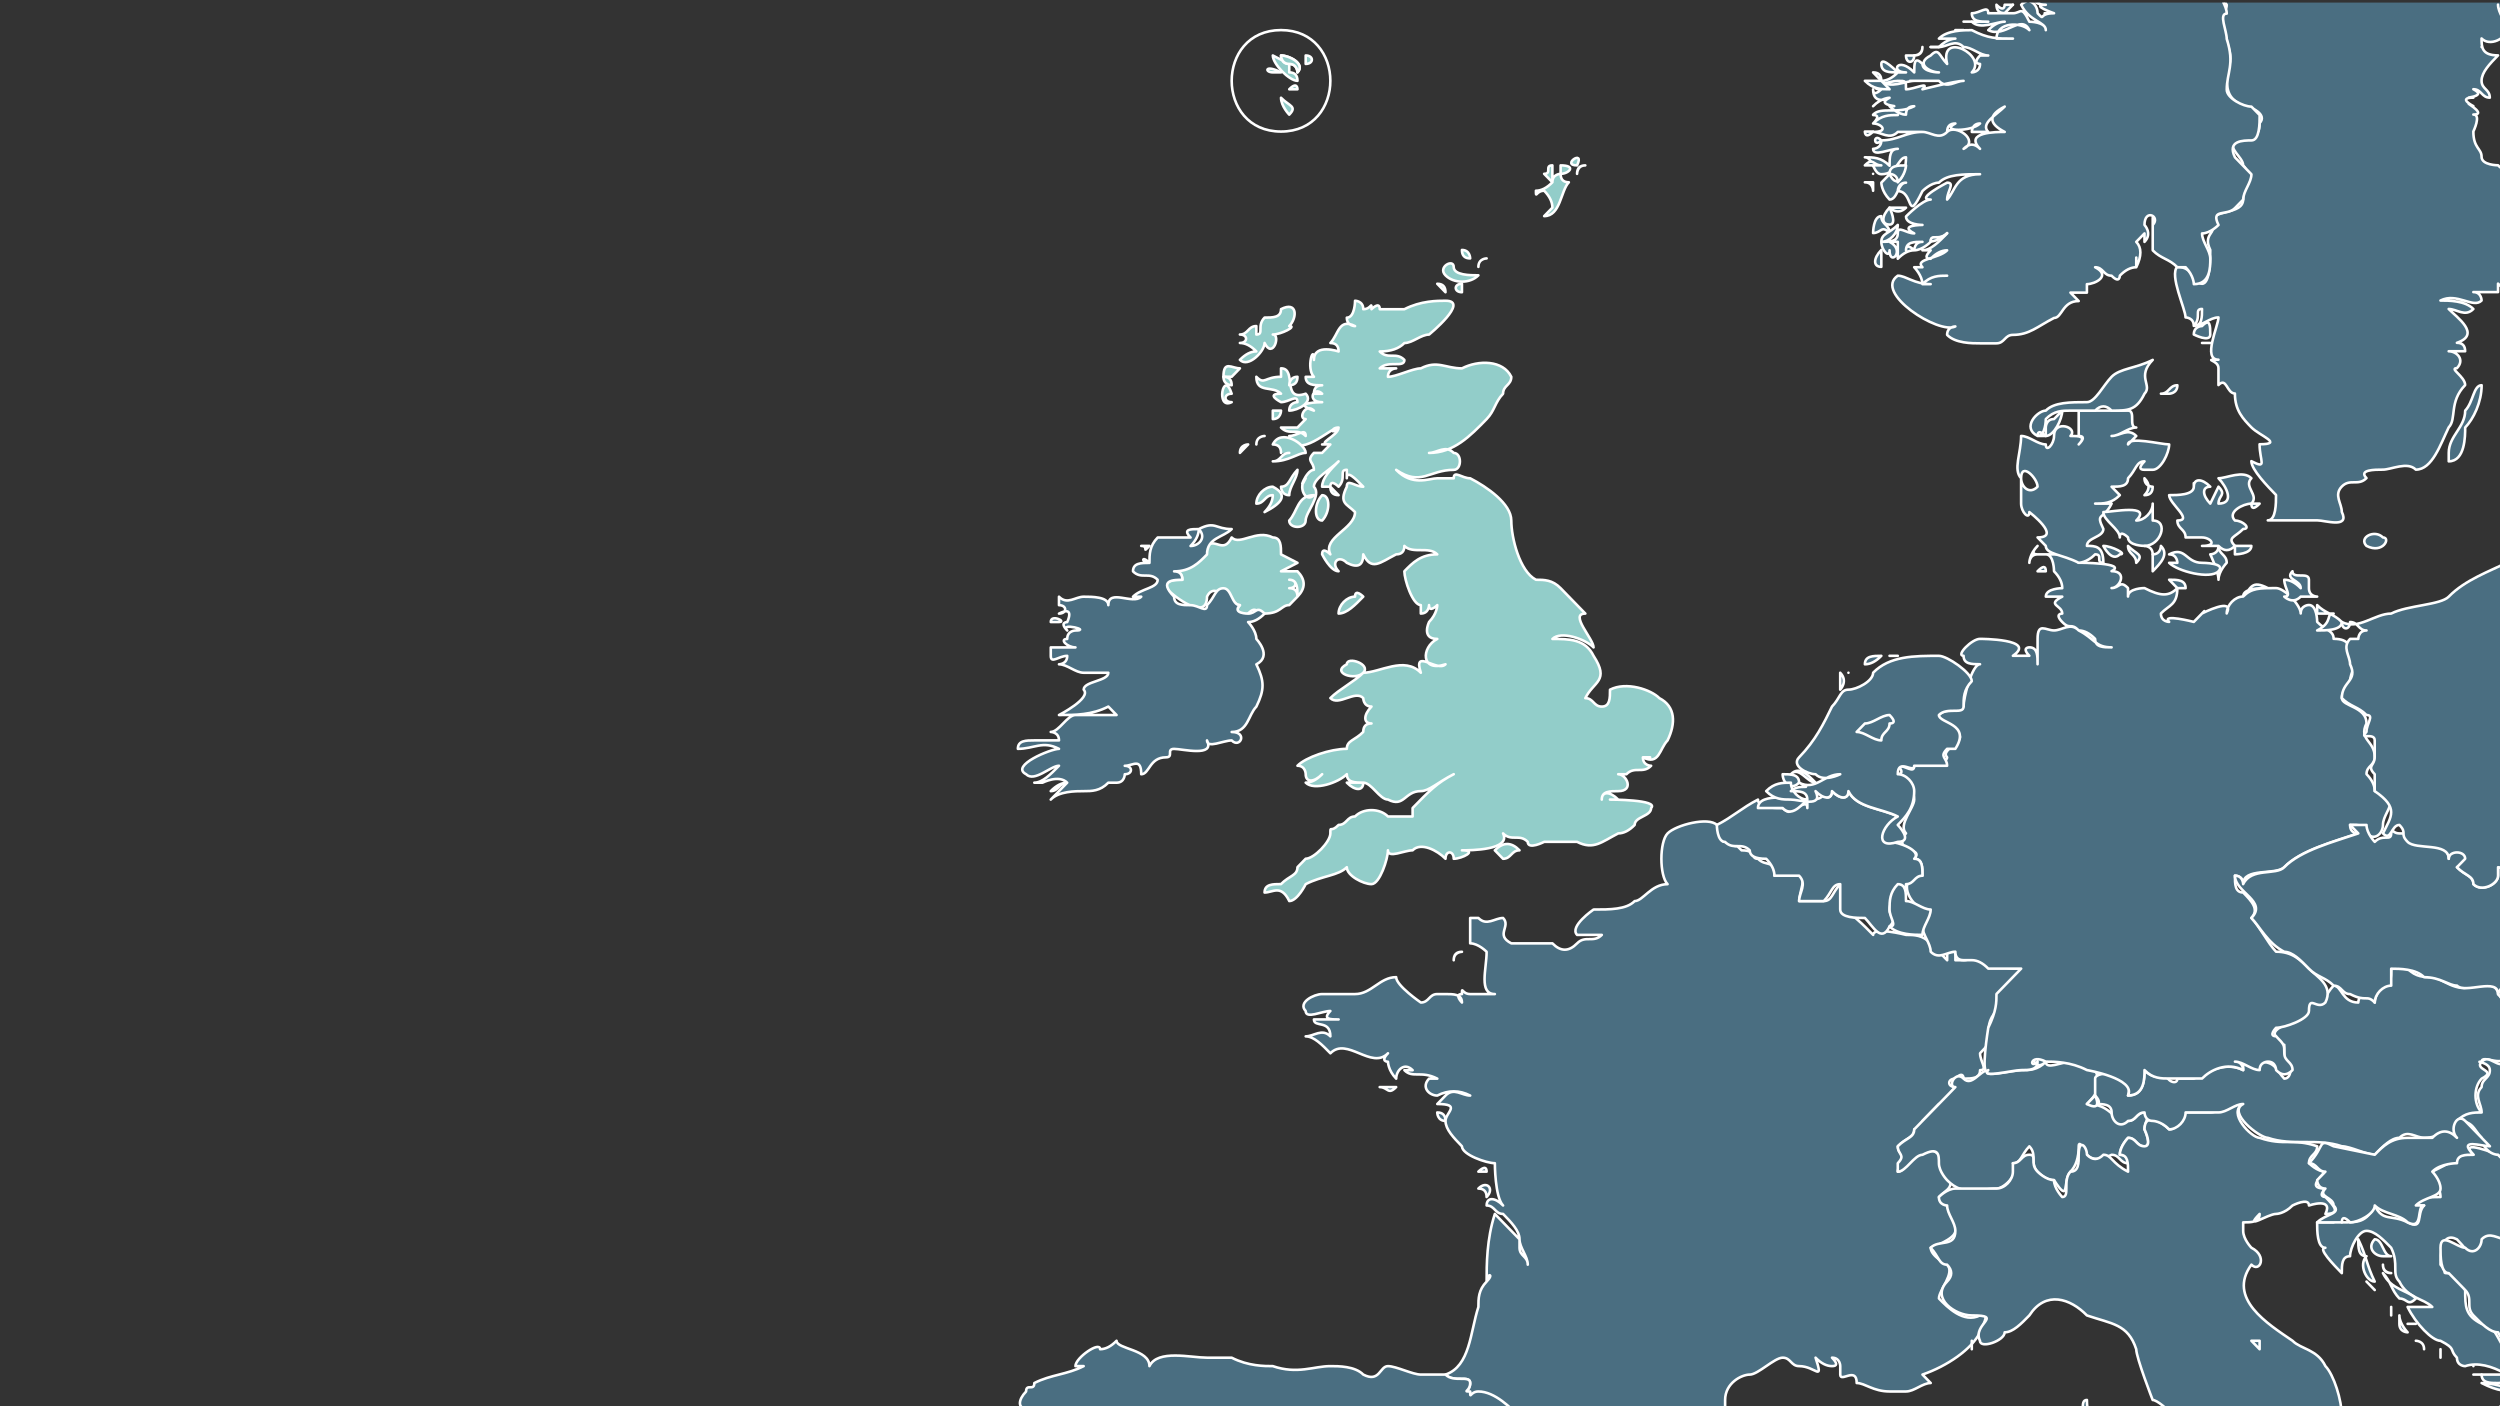 <?xml version="1.0" encoding="UTF-8"?>
<svg xmlns="http://www.w3.org/2000/svg" xmlns:xlink="http://www.w3.org/1999/xlink" id="Ebene_3" viewBox="0 0 1920 1080">
  <rect x="0" y="0" width="1920" height="1080" fill="#333333" stroke="none"/>
  <defs>
    <style>
      .cls-1 {
        fill: none;
      }

      .cls-2 {
        fill: #92cdc9;
      }

      .cls-2, .cls-3, .cls-4 {
        stroke: #fff;
        stroke-linecap: round;
        stroke-linejoin: round;
        stroke-width: 2px;
      }

      .cls-3 {
        fill: #4a6e81;
      }

      .cls-4 {
        fill: rgba(146, 205, 201, 0);
      }

      .cls-5 {
        clip-path: url(#clippath);
      }
    </style>
    <clipPath id="clippath">
      <rect class="cls-1" x="1" y="2" width="1923" height="1081"></rect>
    </clipPath>
  </defs>
  <g class="cls-5">
    <g>
      <g id="fr">
        <g id="fx">
          <path id="path2166" class="cls-3" d="M1072.24,834.88h-12.63c6.32,0,6.32,6.49,12.63,0"></path>
          <path id="path2168" class="cls-3" d="M1110.13,860.86q0-6.49-6.32-6.49s0,6.49,6.32,6.49"></path>
          <path id="path2172" class="cls-3" d="M1141.71,899.83c0-6.49-6.32,0-6.32,0h6.32"></path>
          <path id="path2174" class="cls-3" d="M1141.71,919.31c6.32-6.49,0-12.99-6.32-6.49q6.32,0,6.32,6.49"></path>
          <path id="path2182" class="cls-3" d="M1002.77,795.92c6.32,0,12.63-6.49,18.95,0,0-12.99-12.63-6.49-12.63-12.99h18.95c-6.32,0-12.63,0-6.32-6.49-6.32,0-18.95,6.49-18.95,0-6.32-6.49,6.32-12.99,12.63-12.99h25.26c12.63,0,18.95-12.99,31.58-12.99,0,6.49,18.95,19.48,18.95,19.48,6.32,0,6.32-6.49,12.63-6.49h6.32c6.32,0,12.63,0,12.63,6.49,0,0-6.32-6.49,0-6.49,0-6.49,0,0,6.32,0h18.95c-12.63,0-6.32-19.48-6.32-32.47,0,0-6.32-6.49-12.63-6.49v-19.48h6.32c6.32,6.49,12.63,0,18.95,0,6.32,6.49-6.32,12.99,6.32,19.48h31.58c6.32,6.49,12.63,6.49,18.95,0,6.32-6.49,12.63,0,18.95-6.49h-18.95c-6.32-6.49,12.63-19.48,12.63-19.48,12.63,0,25.26,0,31.58-6.49,6.32,0,12.63-12.99,25.26-12.99-6.32-6.49-6.32-32.47,0-38.97,6.32-6.49,31.58-12.99,37.89-6.49,6.32,0,0,12.99,6.32,12.99,12.63,6.49,6.32,0,12.63,6.49,12.63,0,6.32,6.49,12.63,6.49,6.32,6.49,12.63,0,12.63,12.99h18.95c6.32,0,0,12.99,0,19.48h18.95c6.32,0,6.32-6.49,12.63-12.99v19.48c6.32,0,18.95,12.99,25.26,19.48,0-6.49,25.26,0,25.26,0,6.32,0,12.63,0,18.95,6.49,0,0,6.32,6.49,12.63,12.99v-6.49h6.32v6.49h6.32c6.32,0,12.63-6.49,18.95,0,6.32,6.49,18.95,6.49,25.26,6.49-6.32,12.99-18.95,19.48-18.95,32.47-6.32,6.49-6.32,12.99-6.32,19.48s0,6.49-6.32,12.99c0,6.49,6.32,12.99,0,12.99,0,6.49-6.32,6.49-12.63,6.49,0,0,0-6.49-6.32,0-6.32,0-6.32,6.49,0,6.49-6.32,6.49-6.32,12.99-12.63,12.99q-6.32,6.49-12.63,12.99s0,6.49-6.32,6.49c0,6.49-6.32,6.49-12.63,12.99,0,6.49,6.32,6.49,6.32,12.99-6.32,0-6.32,6.49-6.32,6.49q6.32,0,6.32-12.99c6.32-6.49,18.95-6.49,25.26,0,6.32,0,0,12.99,6.32,12.99,6.32,12.99,0,12.99-6.32,19.48,6.32,6.49,18.95,19.48,12.63,25.98,0,6.49-18.95,12.99-18.95,12.99,0,6.49,12.63,12.99,12.63,12.99,6.32,6.49-6.32,19.48-6.32,25.98,6.32,6.49,18.95,19.48,31.58,12.99,6.32-6.49,6.32,0,0,12.99-6.32,12.99-25.26,25.98-44.21,32.47l6.32,6.49c-6.32,0-12.63,6.49-18.95,6.49h-12.63c-12.63,0-18.95-6.49-25.26-6.49,0-12.99-12.63,0-12.63-6.49v-6.49s0-6.49-6.32-6.49q6.32,6.49,0,6.49t-12.63-6.49c6.32,19.48,0,6.49-12.63,6.49-6.32,0-6.32-6.49-12.63-6.49s-18.95,12.99-25.26,12.99-18.95,6.49-18.95,19.48v6.49q-6.32,0,0,6.49v19.48h-18.95c-12.63,6.49-18.95-6.49-25.26,0l-12.63-6.49c-6.32,0,0,0-6.32-6.49h-12.63c0-6.49-6.32,0-12.63-6.49-6.32-6.49-18.95-6.49-18.95,6.49-6.32-6.49-12.63-6.49-25.26-6.49,0,0-6.32,6.49-6.32,0-6.32-6.49-6.32,0-12.63,0s-37.89-25.98-44.21-12.99c-6.32-6.49,0-6.49,0-12.99s-12.63,0-18.95-6.49c18.95-6.49,18.95-32.47,25.26-51.95,0-6.49,0-12.99,6.32-19.48,6.32-6.49,0-6.49,0,0,0-12.99,0-32.47,6.32-51.95,6.32,6.49,12.63,12.99,18.95,19.48v6.49c0,6.49,6.32,6.49,6.32,12.99,0-6.49-6.32-12.99-6.32-19.48s-6.32-12.99-12.63-19.48c-6.32,0-6.32-6.49-12.63-6.49,0-6.49,6.32-6.49,12.63,0-6.32-6.49-6.32-32.47-6.32-32.47-6.32,0-25.26-6.49-25.26-12.99-6.32-6.49-12.63-12.99-12.63-19.48s12.63-12.99-6.32-12.99l6.32-6.49c6.32-6.49,12.63,0,18.95,0q-12.63-6.49-25.26,0c-6.32,0-12.63-6.49-6.32-12.99h6.32c-12.63-6.49-18.95,0-25.26-6.49h6.32c-6.32-6.49-12.63,0-12.63,6.49-6.32-6.49-6.32-12.99-6.32-12.99,0,0-6.32,0,0-6.49-12.63,12.99-31.58-12.99-44.21,0-6.32-6.49-12.63-12.99-18.95-12.99"></path>
          <path id="path2184" class="cls-3" d="M1564.85,1107.64c6.32,0,6.32-6.49,6.32-6.49,6.32-6.49,18.95-6.49,25.26-12.99,6.32,0,0-12.99,6.32-12.99,0,12.99,6.32,32.47,6.32,45.46-6.32,19.48-12.63,32.47-18.95,45.46,0-6.49-25.26-12.99-12.63-19.48h-6.32c0-6.49,6.32-6.49,6.32-12.99-6.32,0-12.63-6.49-6.32-6.49-6.32,0-6.32-12.99,0-12.99q-6.32,0-6.32-6.49"></path>
        </g>
      </g>
      <path id="ch" class="cls-3" d="M1457.49,899.83v-6.49c6.31-6.49,0-6.49,0-12.99,6.31-6.49,12.63-6.49,12.63-12.99,12.63-12.99,18.95-19.48,31.58-32.47-6.32,0,0-12.99,6.32-6.49,6.32,6.49,12.63-6.49,18.95-6.49-6.31,6.49,18.95,0,25.26,0s12.63,0,18.95-6.49c-6.32,6.49-12.63,0-6.32-6.49q6.32,0,6.32,6.49c0,6.49,12.63,0,18.95,0s12.63,6.49,18.95,6.49c6.32,12.99,0,19.48-6.32,25.98,18.95,0,18.95,12.99,31.58,12.99,6.32,0,6.32-6.49,12.63-6.49s0,6.49,0,12.99c0,0,6.31,12.99,0,12.99s-6.32-6.49-12.63-6.49c0,0-6.32,6.49-6.32,12.99q6.32,0,6.32,6.49c-6.32,0-6.32-6.49-12.63-6.49q-12.63,6.49-18.95,0s-6.32-12.99-6.32-6.49q0,12.99-6.32,19.48c-6.31,6.49,0,25.98-12.63,6.49q-6.32,0-12.63-6.49c-6.32-6.49,0-12.99-6.32-19.48-6.31,6.49-6.31,12.99-12.63,12.99,6.32,6.49-6.32,19.48-12.63,19.48-12.63,0-25.26,6.49-37.89-6.49,0,0-6.31-6.49-6.31-12.99s0-12.99-12.63-6.49c-6.32,0-12.63,12.99-18.95,12.99"></path>
      <g id="it">
        <path id="path2906" class="cls-3" d="M1482.75,958.27c6.32-6.49,18.95,0,18.95-12.99,0-6.49-6.32-12.99-6.32-19.48,0,0-6.32,0-6.32-6.49,0,0,6.32-6.49,12.63-6.49h31.58c6.32,0,12.63-6.49,12.63-12.99v-6.49c6.32,0,6.32-6.49,12.63-6.49s0,6.49,6.32,12.99c0,0,6.32,6.49,12.63,6.49,0,6.49,6.32,12.99,6.32,12.99,6.32,0,0-12.99,6.32-19.48,6.32,0,6.32-6.49,6.32-12.99,0-12.99,6.32-6.49,6.32,0q6.32,6.49,12.63,0c6.32,0,6.32,6.49,18.95,12.99,0-6.49,0-12.99-6.32-12.99,0-6.49,6.32-12.99,6.32-12.99,6.32,0,6.32,6.49,12.63,6.49s0-12.99,0-12.99c0-12.99,12.63-6.49,18.95,0,6.32,0,6.32-6.49,12.63-12.99h18.95c6.32,0,12.63-6.49,25.26-6.49-12.63,6.49,6.32,25.98,12.63,25.98,18.95,6.49,25.26,0,44.21,6.49,0,6.49-6.32,6.49-6.32,12.99,0,0,6.32,6.49,12.63,6.49-6.32,6.49-12.63,12.99,0,12.99-6.32,6.49,0,6.49,0,6.49,6.32,6.49,12.63,12.99,0,12.99,6.32-12.99-12.63-6.49-12.63-6.49,0-6.49-12.63,0-12.63,0-6.32,6.49-12.63,6.49-12.63,6.49-6.32,0-25.26,12.99-12.63,0,0,6.49-6.32,6.49-12.63,6.49v6.49c0,6.49,6.32,12.99,6.32,12.99,12.63,6.49,6.32,19.48,0,12.99-18.95,25.98,12.63,45.46,31.58,58.45,6.32,6.49,18.95,6.49,25.26,19.48,6.32,6.49,12.63,25.98,12.63,38.97,6.32,12.99,31.58,32.47,44.21,38.97,12.63,6.49,18.95,6.49,31.58,6.49,6.32,0,25.26,0,25.26,6.49s-18.95,12.99-12.63,19.48c6.32,6.49,25.26,12.99,31.58,12.99,12.63,6.49,25.26,12.99,31.58,19.48,12.63,6.49,25.26,12.99,37.89,19.48,6.32,6.49,18.95,12.99,12.63,25.98v12.99c-6.32,0-12.63,0-18.95-6.49-6.32-6.49,0-19.48-18.95-19.48-12.63,0-12.63-6.49-12.63-12.99-12.63,6.49-18.95,6.49-25.26,12.99,0,12.99-6.32,19.48-6.32,25.98-6.32,12.99,6.32,12.99,12.63,19.48,12.63,0,12.63,12.99,12.63,19.48,6.32,19.48-25.26,6.49-25.26,32.47,6.32,6.49,0,6.49-6.32,19.48-6.32,0-12.63,12.99-18.95,12.99-6.32,6.49-12.63,6.49-12.63,0-6.32-12.99,12.63-19.48,12.63-25.98s-6.32-6.49,0-12.99c0-6.49,12.63,0,12.63-6.49s-6.32-12.99-6.32-19.48-6.32-12.99-6.32-19.48c-6.32-6.49-6.32-19.48-12.63-25.98q-6.32-6.49-12.63,0c-6.32,0-6.32-6.49-12.63-6.49,0-6.49-6.32-6.49-6.32-12.99v-6.49c-6.32-12.99-18.95-12.99-31.58-6.49,6.32-6.49,6.32-19.48-6.32-12.99-6.32,0-12.63-12.99-12.63-19.48-6.32-6.49-12.63,0-18.95-6.49h-12.63q-6.32,0-12.63-6.49c-6.32-6.49-12.63-6.49-18.95-12.99-6.32-6.49-12.63-12.99-18.95-19.48q-6.32-6.49-12.63-12.99c-6.32-6.49-18.95-19.48-25.26-12.99,6.32-6.49-18.95-32.47-25.26-32.47,0,0-12.63-32.47-12.63-38.97-6.32-19.48-18.95-19.48-37.89-25.98-12.63-12.99-31.58-19.48-44.21,0-6.32,6.49-12.63,12.99-18.95,12.99,0,6.49-18.95,12.99-18.95,6.49-6.32-12.99,18.95-19.48-6.32-19.48-12.63,0-31.58-12.99-18.95-25.98q6.32-6.49,0-12.99c-6.32,0-6.32-6.49-12.63-12.99"></path>
      </g>
      <path id="at" class="cls-3" d="M1609.06,841.38v-12.99c0-6.49,31.58-6.49,25.26,12.99,12.63,0,12.63-12.99,12.63-19.48,6.31,6.49,12.63,6.49,18.95,0-6.32,6.49,6.32,12.99,6.32,6.49h12.63c12.63-6.49,25.26-12.99,37.89-6.49v-6.49s12.63,6.49,12.63,0c12.63,0,12.63,6.49,18.95,12.99,6.32,0,6.32-12.99,0-12.99v-12.99s-6.32,0-6.32-6.49c-6.31-6.49,18.95-12.99,18.95-12.99,6.32-6.49,6.32-19.48,12.63-12.99,6.32,0,6.32-6.49,12.63-12.99,6.32,0,6.32,12.99,18.95,12.99,0,0,0-6.49,6.32-6.49,0,0,6.32,0,6.32,6.49,0-6.49,6.32-12.99,6.32-12.99,6.32,0,6.32-6.49,6.32-12.99h12.63c6.32,6.49,12.63,6.49,18.95,6.49s18.95,12.99,31.58,6.49c6.31-6.49,18.95,0,18.95,6.49q6.32,6.49,6.32,12.99v12.99q6.32,12.99,0,19.48c0,12.99-18.95,0-18.95,6.49-6.31,6.49,12.63,6.49,0,12.99-6.31,6.49-6.31,19.48,0,25.98-6.31,0-25.26,6.49-18.95,19.48-12.63-6.49-12.63,0-25.26,0-6.32,0-12.63-6.49-18.95,0-6.31,0-12.63,6.49-18.95,12.99-6.32,0-18.95-6.49-25.26-6.49-18.95-6.49-37.89,0-56.84-6.49-6.32,0-31.58-19.48-18.95-25.98-6.32,0-12.63,6.49-18.95,6.49h-25.26c0,6.49-6.32,12.99-12.63,12.99-6.32-6.49-12.63-6.49-12.63-6.49-6.31,0-6.31-6.49-6.31-6.49-6.32,0-6.32,6.49-12.63,6.49-6.32,6.49-12.63,0-12.63-6.49s-6.31-6.49-12.63-6.49c6.32,0,0-6.49,0-6.49"></path>
      <g id="se">
        <path id="path3388" class="cls-3" d="M1691.16,250.41s-6.32,0-6.32,6.49c0,0,12.63,6.49,12.63,0s0-12.99-6.32-6.49"></path>
        <path id="path3390" class="cls-3" d="M1691.16,263.4h6.32-6.32"></path>
        <path id="path3392" class="cls-3" d="M1880.63,347.82v6.49c12.63,0,12.63-19.48,12.63-25.98,6.32-6.49,12.63-19.48,12.63-32.47-6.32,0-6.32,12.99-12.63,19.48,0,12.99-12.63,19.48-12.63,32.47"></path>
        <path id="path3452" class="cls-3" d="M1672.22,204.95c12.63,0,12.63,12.99,18.95,12.99s6.32-19.48,6.32-25.98c-6.32-12.99,6.32-12.99,0-19.48,0-12.99,25.26-6.49,25.26-19.48s6.32-19.48,0-25.98c0-6.49-12.63-12.99-6.32-19.48,12.63-6.49,18.95,0,18.95-12.99,6.32-6.49-6.32-12.99-12.63-12.99-12.63-6.49-12.63-12.99-12.63-25.98,6.32-12.99,0-19.48,0-25.98-6.32-6.49,0-12.99-6.32-12.99,0-6.49,6.32-6.49,6.32-12.99,0,0-6.32-6.49-6.32-12.99s6.32-6.49,6.32-12.99c-6.32-6.49,12.63-12.99,12.63-19.48,12.63-6.49,25.26-6.49,37.89-6.49,6.32,0,18.95,6.49,18.95-6.49s-6.32-12.99-18.95-19.48c6.32-6.49,12.63-6.49,12.63-12.99,6.32-6.49,12.63-19.48,18.95-19.48,6.32-6.49,0-38.97,0-38.97,12.63,0,25.26-6.49,31.58-6.49,6.32-6.49,0-6.49,0-12.99l6.32-6.49c6.32-6.49,18.95-12.99,25.26-19.48,6.32-6.49-6.32-19.48-6.32-19.48,12.63-6.49,18.95-19.48,31.58-25.98,6.32-6.49,12.63-6.49,25.26,0,0,0,12.63-6.49,12.63-12.99s-6.32-6.49-6.32-12.99c6.32-6.49,18.95,0,25.26,0,12.63,0,37.89,12.99,50.52,0h-6.32c6.32-6.49,18.95-19.48,0-25.98,25.26-6.49,44.21,12.99,63.16,19.48,12.63,6.49,25.26,6.49,37.89,12.99,6.32,0,31.58,19.48,31.58,19.48l-6.32,6.49v19.48h6.32c12.63,0,6.32,6.49,0,6.49,0,6.49,6.32,12.99,12.63,19.48,6.32,0,0,12.99,0,19.48-12.63,6.49,12.63,19.48,12.63,32.47-6.32,0-25.26,6.49-31.58,0v6.49c-6.32,0-12.63-6.49-18.95-6.49,0,12.99-12.63-6.49-12.63,0s6.32,6.49,6.32,12.99h-18.95c12.63,6.49-12.63,6.49-18.95,6.49,6.32,6.49,12.63,6.49,6.32,19.48,0,0-12.63,12.99-18.95,6.49q6.32,6.49,12.63,6.49c-12.63,6.49,6.32,12.99,12.63,12.99-12.63,6.49-25.26,12.99-25.26,25.98l-18.95,12.99h0c-6.32,6.49-12.63,6.49-18.95,6.49s-6.32,12.99-12.63,0c0,12.99,0,6.49-6.32,6.49l-6.32,6.49c-12.63,6.49-25.26,6.49-31.58,12.99,0,6.49,6.32,6.49,6.32,6.49,0,0,0,6.49-6.32,6.49,0-6.49-6.32,0-6.32,0,6.32,0-6.32,0-6.32,0,0-6.49-6.32-6.49-6.32-12.99,0,6.49,6.32,12.99,6.32,19.48s-12.63,12.99-18.95,6.49c0,6.49,0,12.99,12.63,12.99-6.32,6.49-12.63,12.99-12.63,19.48s6.32,6.49,6.32,12.99c-6.32,0-6.32-6.49-12.63-6.49,12.63,6.49-12.63,6.49,0,6.49-12.63,0,0,6.49,0,6.49-12.63-6.49,12.63,6.49,0,6.49,6.32,0,0,12.99,0,12.99,0,12.99,6.32,12.99,6.32,19.48h0c0,6.49,12.63,6.49,12.63,6.49,6.32,6.49,6.32,0,12.63,0,0,12.99,18.95,12.99,25.26,19.48-12.63,0,6.32,6.49,6.32,6.49,6.32,0,18.95,19.48,6.32,12.99,6.32,0,6.32,6.49,6.32,6.49-6.32,0-6.32,6.49-12.63,12.99-6.32,0-18.95,0-12.63,6.49h-6.32s12.63,6.49,12.63,0c0,0,12.63,12.99,0,6.49,12.63,0-6.32,0-6.32,0,0,0,0,6.49,6.32,6.49h-12.63c-6.32,6.49-6.32,12.99-12.63,12.99,0,0,0-12.99-6.32-12.99,0,6.49,6.32,6.49,0,12.99v-6.49c0,6.49,0,12.99-6.32,6.49v6.49h-18.95c6.32,0,6.32,6.49,6.32,6.49-6.32,6.49-18.95-6.49-31.58,0,6.32,0,18.95,0,25.26,6.49-6.32,6.49-12.63,0-18.95,0,6.32,6.49,25.26,19.48,6.32,25.98q6.32,0,6.32,6.49h-12.63c6.32,0,12.63,6.49,6.32,12.99-6.32,0,6.32,6.49,6.32,12.99-12.63,12.99-6.32,25.98-12.63,32.47-6.32,12.99-12.63,32.47-25.26,32.47-6.32-6.49-18.95,0-25.26,0s-18.95,0-12.63,6.49c-6.32,6.49-12.63,0-18.95,6.49-6.32,6.49,0,12.99,0,19.48,6.32,12.99-12.63,6.49-18.95,6.49h-37.89c6.32,0,6.32-12.99,6.32-19.48-6.32-6.49-18.95-19.48-18.95-25.98,12.63,6.49,6.32,0,6.32-12.99,18.95,0,0-6.49-6.32-12.99-6.32-6.49-12.63-12.99-12.63-25.98-6.32,0-6.32-12.99-12.63-6.49v-12.99c0-6.49-12.63-6.49,0-6.49-12.63,0,0-25.98,0-32.47-6.32,0-12.63,6.49-18.95,6.49,6.32,0,6.32-6.49,6.32-12.99-6.32,0,0,6.49-6.32,12.99,0-6.49-6.32-6.49-6.32-6.49,0-6.49-12.63-32.47-6.32-38.97"></path>
        <path id="path3454" class="cls-3" d="M1905.89,36.1h0"></path>
      </g>
      <g id="de">
        <path id="path3832" class="cls-3" d="M1571.17,438.74q0-6.49-6.32,0h6.32"></path>
        <path id="path3834" class="cls-3" d="M1672.22,451.73h6.32c0-6.49-6.32-6.49-12.63-6.49l6.32,6.49"></path>
        <path id="path3884" class="cls-3" d="M1564.85,419.26c-6.32,6.49-6.32,12.99-6.32,12.99,0,0,0-6.49,6.32-6.49q-6.32,0,0-6.49ZM1564.85,425.75h6.32-6.32ZM1583.8,425.75h-12.63c6.32,0,6.32,12.99,6.32,12.99q6.32,6.49,6.32,12.99s-12.63,0-12.63,6.49h12.63c-12.63,6.49,0,6.49,0,12.99,0,0-6.32,0,0,6.49,6.32,6.49,6.32,0,12.63,6.49q6.32,0,12.63,6.49c0,6.49,6.32,6.49,12.63,6.49-12.63,0-12.63-6.49-25.26-12.99-6.32-6.49-12.63,0-18.95,0s-12.63-6.49-12.63,6.49v19.48c0-6.49,0-12.99-6.32-12.99,0,0-6.32,0,0,6.49h-12.63c18.95-12.99-25.26-12.99-25.26-12.99-6.32,0-18.95,12.99-12.63,12.99,0,6.49,6.32,6.49,12.63,6.49-6.32,0-12.63,25.98-12.63,32.47-6.32,6.49-12.63,0-18.95,6.49-6.32,6.49,12.63,6.49,12.63,12.99,12.63,6.49-12.63,12.99-6.32,19.48,0,6.49-25.26,6.49-25.26,6.49,0,6.49-6.32,0-12.63,0,6.32,6.49,0,6.49,0,6.49,6.32,0,12.63,12.99,12.63,19.48s-12.63,19.48-6.32,25.98c0,0-6.32,6.49,0,12.99,0,0,12.63,0,6.32,6.49,6.32,0,6.32,6.49,6.32,12.99-18.95,0-12.63,19.48,0,25.98,6.32,6.49,0,6.49,0,12.99s6.32,12.99,6.32,19.48c6.32,6.49,12.63,0,18.95,0q0,6.49,6.32,6.49h6.32q6.32,0,12.63,6.49h25.26c-6.32,6.49-12.63,12.99-18.95,19.48,0,6.49,0,12.99-6.32,25.98,0,0-6.32,38.97,0,32.47-6.32,6.49,18.95,0,25.26,0s12.63,0,12.63-6.49c-6.32,6.49-6.32-6.49,6.32,0,6.32,0,18.95,0,31.58,6.49,0,0,37.89,6.49,31.58,19.48,12.63,0,12.63-12.99,12.63-19.48,6.32,6.49,12.63,6.49,18.95,6.49-6.32,0,6.32,0,12.63,0h12.63c6.32-6.49,18.95-12.99,31.58-6.49,0,0,0-6.49-6.32-6.49,6.32,0,12.63,6.49,18.95,6.49,0-6.49,6.32-6.49,6.32-6.49,6.32,0,6.32,6.49,6.32,6.49q6.32,6.49,12.63,0c0-6.49-6.32-6.49-6.32-12.99s0-6.49-6.32-12.99c-6.32,0,0-6.49,0-6.49,6.32,0,25.26-6.49,25.26-12.99,0-12.99,6.32,0,12.63-6.49,6.32-12.99-6.32-19.48-12.63-25.98-6.32-6.49-12.63-12.99-25.26-12.99-6.32-6.49-12.63-19.48-18.95-25.98,6.32-6.49,0-12.99-6.32-19.48-6.32,0-6.32-6.49-6.32-12.99,0,0,6.32,0,6.32,6.49,0-12.99,25.26-6.49,31.58-12.99,12.63-12.99,37.89-19.48,56.84-25.98q-6.32,0-6.32-6.49c6.32,0,12.63,0,12.63,6.49,6.32,6.49,12.63,0,12.63-6.49s6.32-12.99,6.32-19.48c-6.32-6.49-12.63-6.49-12.63-6.49q0-6.49-6.32-12.99c0-6.49,6.32-6.49,6.32-12.99,0-12.99-12.63-12.99-6.32-25.98,0-12.99-18.95-12.99-18.95-19.48s6.32-6.49,6.32-12.99,6.32-12.99,0-19.48c0-6.49,0-12.99-12.63-12.99,0-6.49-6.32-6.49-12.63-12.99,0,0,0-12.99-6.32-12.99,0,0-6.32,0-6.32,6.49,0-6.49-12.63-19.48-18.95-19.48-12.63,0-18.95,0-25.26,6.49,0-6.49,12.63-6.49,18.95-6.49-12.63-6.49-12.63,0-18.95,6.49-6.32,0-12.63,6.49-12.63,12.99,6.32-12.99-18.95,0-18.95,0,6.32-6.49-6.32,6.49-6.32,6.49,0,0-25.26-6.49-18.95,0,0,0-6.32,0-6.32-6.49,6.32-6.49,12.63-6.49,12.63-19.48-6.32,6.49-12.63,6.49-25.26,0,0,0-12.63,0-12.63,6.49v-6.49c-6.32-6.49-6.32,0-12.63,0,6.32,0,12.63-12.99,0-12.99,12.63-6.49-25.26-6.49-25.26-6.49q-6.32-6.49-12.63-6.49Z"></path>
        <path id="path3892" class="cls-3" d="M1754.32,458.22c6.32,0,0-6.49,0-12.99q6.32,0,12.63,6.49c0-6.49-12.63-6.49-6.32-12.99,0,6.49,12.63,0,12.63,6.49v6.49c0,6.49,6.32,6.49,6.32,6.49h-12.63c-6.32,6.49-12.63,0-12.63,0"></path>
        <path id="path3894" class="cls-3" d="M1779.58,471.21v-6.49c6.32,6.49,12.63,6.49,18.95,12.99,0,6.49-12.63,6.49-18.95,6.49,12.63-6.49,6.32-12.99,12.63-12.99h-12.63"></path>
      </g>
      <g id="hr">
        <path id="path4066" class="cls-3" d="M1779.58,938.79h12.63s6.32-6.49,6.32,0c12.63,0,18.95,0,25.26-12.99,6.32,12.99,12.63,6.49,25.26,12.99,12.63,6.49,6.32-6.49,12.63-12.99h-6.32c0-6.49,12.63-6.49,18.95-6.49,0-6.49-6.32-19.48-6.32-19.48l12.63-6.49c6.32,0,6.32-6.49,12.63-6.49h6.32c-12.63-12.99,18.95,0,18.95,0,6.32,6.49,12.63,12.99,12.63,12.99q12.63,6.49,18.95,12.99c12.63,0,12.63,6.49,18.95,6.49,12.63,0,25.26,6.49,31.58,0,6.32-6.49,6.32,0,12.63,0,0,6.49-6.32,12.99,6.32,12.99-12.63,12.99,18.95,19.48,12.63,19.48,0,6.49-12.63,6.49-12.63,6.49,6.32,6.49,0,19.48-12.63,12.99v-6.49s-6.32,0-6.32-6.49h-31.58c-6.32,6.49-6.32,0-12.63,0h-18.95c0-6.49-6.32-6.49-12.63-6.49s6.32,0-6.32,0-6.32,0-12.63,6.49c-12.63,6.49-6.32,6.49-18.95-6.49-12.63-6.49-12.63,12.99-12.63,19.48,6.32,6.49,0,6.49,6.32,6.49s12.63,12.99,12.63,12.99c0,12.99,0,19.48,12.63,25.98,12.63,0,12.63,19.48,25.26,25.98,12.63,6.49,18.95,19.48,25.26,25.98,12.63,6.49,6.32,12.99-6.32,6.49-12.63-12.99-37.89-32.47-56.84-25.98,0,0-6.32,0-6.32-6.49-6.32-6.49,0-6.49-12.63-12.99-6.32,0-18.95-12.99-25.26-25.98h18.95c-6.32-6.49-18.95-6.49-25.26-19.48-6.32-6.49,0-12.99-6.32-25.98-6.32-6.49-12.63-12.99-18.95-12.99s-12.63,12.99-12.63,19.48h0c-6.32,0-6.32,6.49-6.32,12.99-6.32-6.49-18.95-19.48-12.63-19.48-6.32,0-6.32-12.99-6.32-19.48h0"></path>
        <path id="path4070" class="cls-3" d="M1817.47,964.77c-6.32,0-6.32-6.49-6.32-12.99,6.32,12.99,6.32,19.48,12.63,32.47-6.32,0-12.63-12.99-6.32-19.48"></path>
        <path id="path4072" class="cls-3" d="M1823.79,990.74l-6.32-6.49,6.32,6.49"></path>
        <path id="path4074" class="cls-3" d="M1830.1,964.77c-6.32,0-12.63-6.49-6.32-12.99,6.32,0,6.32,12.99,12.63,12.99h-6.32"></path>
        <path id="path4076" class="cls-3" d="M1830.1,971.26c0,6.49,6.32,6.49,6.32,6.49q-6.32,0-6.32-6.49"></path>
        <path id="path4078" class="cls-3" d="M1836.42,1010.23v-6.49,6.49"></path>
        <path id="path4080" class="cls-3" d="M1842.73,997.24c-6.32-6.49-6.32-12.99-12.63-19.48,6.32,12.99,18.95,12.99,25.26,19.48-6.32,6.49-6.32,0-12.63,0"></path>
        <path id="path4082" class="cls-3" d="M1842.73,1016.72v-6.49c0,6.49,6.32,12.99,6.32,12.99,0,0-6.32,0-6.32-6.49"></path>
        <path id="path4086" class="cls-3" d="M1855.37,1029.71s6.32,0,6.32,6.49c0-6.49-6.32-6.49-6.32-6.49"></path>
        <path id="path4088" class="cls-3" d="M1855.37,1016.72h-6.32,6.32"></path>
        <path id="path4090" class="cls-3" d="M1874.31,1036.2v6.49-6.49"></path>
        <path id="path4092" class="cls-3" d="M1899.57,1049.19h0"></path>
        <path id="path4094" class="cls-3" d="M1905.89,1055.69h-6.32,6.32"></path>
        <path id="path4096" class="cls-3" d="M1918.52,1062.18c-6.32,0-12.63,0-12.63-6.49h18.95s0,6.49-6.32,6.49"></path>
        <path id="path4098" class="cls-3" d="M1924.84,1081.66h-6.32c6.32-6.49,18.95-6.49,25.26,0-6.32,0-12.63-6.49-18.95,0"></path>
        <path id="path4100" class="cls-3" d="M1937.47,1068.67c-12.63,0-18.95,0-31.58-6.49,12.63,0,25.26,6.49,31.58,6.49h0"></path>
      </g>
      <g id="gl">
        <g id="g27049">
          <path id="path4206" class="cls-3" d="M-904.51-639.29c18.95,6.49,37.89,6.49,56.84,6.49,0,6.49-18.95,6.49-18.95,6.49-12.63,0-31.58,0-37.89,6.49,6.32,6.49,18.95,6.49,25.26,12.99-12.63,0,0,0,6.32,0h12.63c12.63,0,25.26,6.49,31.58,6.49-6.32-6.49-6.32-12.99-12.63-12.99q12.63,0,18.95,6.49c6.32,0,25.26-12.99,31.58-6.49l-6.32,6.49c6.32,6.49,12.63,0,18.95,0,0-6.49,6.32,0,12.63-6.49h12.63c6.32,0,12.63-6.49,12.63,6.49,0,0,50.52-19.48,44.21-6.49,6.32-6.49,18.95,0,25.26,0,12.63,0,25.26,0,31.58,6.49h0c6.32,0,25.26,0,25.26,6.49h6.32-6.32c6.32,6.49,12.63,0,18.95,0-6.32,6.49,0,6.49,6.32,6.49h12.63c-12.63,6.49,6.32,0,0,12.99,0,6.49-12.63,0-18.95,6.49,6.32,0,12.63-6.49,18.95-6.49-6.32,6.49-12.63,12.99,0,12.99h-6.32c6.32,6.49,25.26,6.49,31.58,12.99,0,6.49-12.63,0-12.63,6.49,12.63-6.49,18.95,12.99,25.26,6.49-6.32,6.49-12.63,6.49-18.95,6.49h12.63c-6.32,6.49-6.32,0-12.63,6.49h6.32c-12.63,0-25.26,0-37.89,6.49,12.63,0,25.26,0,37.89-6.49q0,6.49-6.32,6.49c0,6.49,6.32,6.49,12.63,6.49-12.63,0,0,6.49,0,6.49-6.32,0-6.32,6.49,0,6.49,0,0-18.95,0-6.32,0-12.63,0,12.63,12.99,12.63,12.99,0,0-18.95,6.49-6.32,6.49-6.32,0-12.63,6.49-18.95,6.49,6.32,6.49,12.63,0,18.95,0,12.63,6.49,6.32,12.99,0,12.99,0,6.49,6.32,6.49,6.32,0-6.32,6.49-12.63,12.99-18.95,12.99h18.95c-12.63,6.49-31.58,0-44.21,6.49,6.32,6.49,25.26-6.49,31.58,0-6.32,0-12.63,6.49-18.95,12.99-6.32,0-18.95,0-18.95,6.49,12.63,6.49,25.26-6.49,37.89-12.99-6.32,12.99-18.95,12.99-31.58,19.48-6.32,0-18.95,0-25.26,6.49,0,0,0,6.49,6.32,12.99,0,0,12.63,6.49,6.32-6.49,6.32,6.49,18.95,12.99,25.26,6.49h12.63c12.63-6.49,6.32-6.49,6.32-12.99h12.63c-6.32-6.49,18.95,0,12.63-12.99v-12.99c0-6.49,6.32-6.49,12.63-6.49-18.95,0-6.32,19.48-6.32,25.98,6.32,0,12.63-6.49,25.26-6.49-6.32,0-18.95,6.49-25.26,12.99,6.32,0,18.95,0,25.26,6.49,12.63,0,18.95-12.99,25.26-6.49-12.63,12.99-37.89,6.49-50.52,12.99,18.95,0,37.89-6.49,56.84-6.49-6.32,6.49-18.95,6.49-25.26,6.49s-12.63,6.49-18.95,6.49c6.32,6.49,18.95,0,31.58-6.49q0,6.49-6.32,6.49c-6.32,0-12.63,6.49-18.95,6.49,6.32,6.49,25.26,0,31.58,0-12.63,0,6.32,6.49,6.32,6.49-6.32,6.49-18.95-6.49-31.58,0,6.32,0,12.63,6.49,18.95,6.49h12.63c6.32,0,0,6.49-6.32,6.49-6.32-6.49-6.32,0-12.63,0h18.95-6.32v6.49h-18.95c6.32,0,18.95,6.49,6.32,6.49,6.32,0,12.63,0,18.95-6.49q0,6.49-6.32,6.49c0,6.49-12.63,0-12.63,0-18.95,0-25.26-6.49-37.89-12.99-12.63-6.49-25.26,0-37.89,0-12.63-6.49-25.26-6.49-37.89,0,6.32,6.49,12.63,12.99,18.95,12.99,12.63,6.49,25.26,0,37.89,12.99,6.32,6.49,12.63,6.49,25.26,6.49h6.32c6.32,0,12.63-6.49,18.95,0h-12.63c12.63,6.49,25.26,0,37.89,0,0,0-6.32,0-12.63,6.49q6.32,0,6.32,6.49c-6.32,0-12.63,0-18.95,6.49q6.32-6.49,6.32,0s-12.63-6.49-12.63,6.49c6.32,0,12.63-6.49,18.95,0-12.63-6.49-25.26,6.49-37.89,12.99,12.63,0,12.63-6.49,25.26-6.49,0,0,0,6.49,6.32,6.49-6.32,6.49-12.63,0-12.63,6.49h6.32s-6.32,0-6.32,6.49c0-6.49-12.63-6.49-18.95-6.49q6.32,0,6.32-6.49c-6.32,0-12.63,6.49-12.63,12.99s-6.32,0-12.63,6.49h18.95s-12.63,0-6.32,6.49c-6.32,0-12.63,6.49-18.95,6.49s-18.95-6.49-25.26,0q6.32-6.49,12.63-6.49h-18.95s6.32,0,6.32,6.49c-6.32-6.49-12.63,0-18.95,0,12.63,0-6.32,6.49-6.32,6.49-6.32,0-18.95,0-25.26,6.49,12.63,0,18.95-6.49,25.26-6.49l-6.32,6.49c6.32-6.49,18.95,0,25.26,0,12.63,0,25.26,0,31.58-6.49h-12.63c12.63,0,18.95-6.49,31.58-6.49-6.32,0-12.63,0-12.63,6.49-6.32,0-6.32,6.49-12.63,6.49h12.63-18.95c18.95,6.49,25.26,12.99,37.89,12.99-12.63,6.49-25.26-6.49-37.89-6.49h-18.95c-12.63,0-18.95-6.49-25.26-6.49,0,6.49,6.32,6.49,6.32,6.49-6.32,0-18.95-6.49-31.58-6.49,6.32,0,6.32,6.49,12.63,6.49,6.32,6.49,18.95,6.49,25.26,6.49-12.63,6.49-25.26-6.49-37.89,0h12.63-12.63c6.32,0,0,6.49-6.32,0,6.32,12.99-18.95,0-12.63,6.49q-6.32,0,0,6.49v-6.49c6.32,12.99-6.32,6.49-6.32,12.99,12.63,0,25.26-6.49,37.89-12.99,12.63,0,31.58-6.49,50.52-6.49-12.63,6.49-18.95,0-31.58,6.49,6.32,6.49,12.63,6.49,18.95,0-12.63,6.49,6.32,6.49,12.63,0v-6.49h18.95c-6.32,0-12.63,0-12.63,6.49s12.63,0,18.95,0c-12.63,0,0-6.49,0-6.49,6.32,0,12.63,6.49,12.63,6.49-12.63,0-25.26,6.49-37.89,6.49,12.63,6.49,25.26,0,37.89,0-6.32,0-18.95,0-25.26,6.49h25.26c-12.63,6.49-25.26,0-37.89-6.49h-50.52c12.63,0-12.63,0-12.63,0,12.63,0,0,0,0,0-6.32,6.49-12.63,6.49-18.95,6.49s-18.95,6.49-18.95,19.48c6.32-6.49,12.63-6.49,18.95-6.49h25.26c18.95-6.49,37.89,0,56.84-6.49h-12.63c6.32,19.48,18.95,6.49,31.58,12.99-6.32,0-25.26,6.49-31.58,0-6.32-6.49-6.32-12.99-18.95-6.49h-50.52s-18.95,6.49-6.32,6.49h-18.95c6.32,6.49,12.63,6.49,18.95,0q-6.32,6.49-12.63,6.49h12.63-18.95c12.63,6.49,18.95,6.49,31.58,6.49-6.32,0-18.95,0-25.26,6.49,12.63-6.49,37.89-12.99,44.21-6.49q-6.32,0,0,0c0,6.49-6.32,0-12.63,0,0,0-6.32,6.49-12.63,0l6.32,6.49h-12.63,18.95c-12.63,6.49-25.26,0-31.58,6.49,6.32,6.49,25.26,6.49,31.58,0-6.32,6.49-25.26,6.49-31.58,6.49,12.63,0,0,0-6.32,0,0,0-6.32,6.49-12.63,6.49-6.32,6.49,18.95,6.49,18.95,6.49-6.32,0-12.63,0-18.95,6.49,6.32,0,25.26-6.49,31.58-6.49,12.63-6.49,25.26-6.49,37.89-19.48,6.32-6.49,18.95-6.49,31.58-12.99,12.63-6.49,25.26-6.49,44.21-6.49h-12.63,12.63-12.63c-6.32,0-12.63,0-18.95,6.49,6.32,6.49,12.63,0,18.95,0-12.63,6.49-18.95,0-31.58,0-12.63,6.49-25.26,6.49-31.58,19.48-12.63,6.49-25.26,0-31.58,6.49-12.63,12.99-25.26,12.99-31.58,12.99h6.32c0,6.49-6.32,6.49-6.32,6.49,0,0,12.63,0,12.63-6.49,0,6.49-6.32,6.49-12.63,6.49,6.32,6.49,18.95,0,31.58,0,6.32,0,0,6.49,6.32,0,6.32-6.49,12.63-6.49,18.95-6.49,0,6.49-6.32,6.49-12.63,6.49,0,0-6.32,0-12.63,6.49h-6.32c-12.63-6.49-18.95,0-25.26,0h12.63q-6.32,6.49-12.63,6.49c6.32,0,12.63,0,18.95-6.49q0,6.49-6.32,6.49c12.63,0,0,6.49-6.32,6.49,6.32,0,12.63,0,18.95-6.49q-6.32,6.49-12.63,6.49,6.32,0,0,6.49h12.63c6.32,0,12.63-6.49,18.95-6.49,6.32-6.49,12.63-6.49,18.95-12.99,12.63,0,18.95,6.49,25.26,6.49h6.32c-18.95,0-31.58-12.99-50.52,0q-6.32,6.49-12.63,12.99h-12.63q-6.32,6.49-12.63,12.99c6.32-6.49,12.63-12.99,18.95-6.49,0,0-6.32,0-6.32,6.49q6.32-6.49,12.63-6.49c-6.32,6.49-12.63,6.49-12.63,19.48h0c-6.32,6.49,6.32,0-6.32,6.49,12.63,0,18.95-12.99,25.26-12.99v6.49s6.32-6.49,12.63-6.49c-12.63,6.49-25.26,6.49-37.89,12.99,0,6.49-6.32,25.98-6.32,25.98,18.95,0,31.58-32.47,44.21-25.98l-6.32,6.49c6.32,0,25.26-6.49,25.26-12.99v-6.49c-6.32,0,0-6.49,0-12.99,0,6.49,6.32,6.49,6.32,6.49-6.32,0-6.32,6.49-6.32,12.99,6.32,12.99,18.95,6.49,25.26,0-6.32,0-12.63,12.99-6.32,6.49-12.63,12.99,6.32,12.99,6.32,19.48-6.32,0-12.63,0-12.63-6.49-6.32-6.49-6.32-12.99-12.63-6.49,12.63,0-6.32,0-12.63,0,6.32,0,6.32,6.49,12.63,6.49-12.63,0,6.32,6.49,6.32,0,0,6.49-12.63,6.49-18.95,6.49,0,0-18.95,0-6.32,6.49-12.63,6.49-25.26,0-37.89,0h12.63l-6.32,6.49c12.63,6.49,37.89,0,50.52-12.99q-6.32,6.49-12.63,6.49c6.32,0,18.95,0,18.95,6.49-6.32-6.49-18.95,0-25.26,0-12.63,0-25.26,6.49-31.58,0q6.32,6.49,0,12.99c6.32,0,12.63,0,18.95-6.49q-6.32,6.49-12.63,6.49s-25.26,6.49-12.63,6.49c-6.32,0,6.32,6.49,6.32,12.99,0-12.99,18.95-6.49,25.26-12.99-6.32,6.49-18.95,0-18.95,6.49h12.63c-6.32,6.49-12.63,6.49-18.95,6.49,6.32,0,6.32,6.49,12.63,6.49s6.32-6.49,12.63-6.49c-6.32,6.49-18.95,0-25.26,6.49-6.32,6.49,6.32,6.49,6.32,6.49-12.63,6.49,6.32,0,6.32,0h18.95c-6.32,0-12.63,0-18.95,6.49,0,6.49,6.32,6.49,12.63,0q-6.32,6.49-12.63,12.99c6.32,0,12.63-6.49,18.95-6.49-6.32,0-12.63,6.49-18.95,12.99,6.32,0,12.63-6.49,18.95-12.99-6.32,6.49-18.95,12.99-18.95,19.48-6.32,12.99,18.95,12.99,25.26,19.48,0-6.49-6.32,0-6.32,0h6.32c-6.32,6.49-6.32,0-12.63,6.49q6.32,0,0,0h12.63c6.32,0,6.32-6.49,12.63-6.49q0,6.49,6.32,6.49h-18.95c0,6.49-12.63,19.48-6.32,12.99h0c6.32,0,12.63-12.99,18.95-6.49l-12.63,6.49c0,6.49,6.32,0,6.32,0l-6.32,6.49h12.63c-6.32,6.49-12.63,0-18.95,6.49,6.32,6.49,18.95,0,31.58,0q-6.32,0,0,0c-6.32,0-25.26,0-31.58,6.49h25.26c0,6.49-6.32,6.49-6.32,6.49-6.32,6.49,6.32,6.49,6.32,0q0,6.49-6.32,6.49c12.63,0,12.63-12.99,25.26-6.49-6.32,0-12.63,0-12.63,6.49s6.32,0,12.63,0c-6.32,6.49-18.95,6.49-25.26,6.49h25.26c-6.32,6.49-18.95,6.49-25.26,12.99,6.32,0,25.26,0,31.58-6.49h-12.63,31.58c0,6.49,6.32,6.49,6.32,0,6.32,0,25.26-12.99,25.26-6.49,0,0,6.32,0,0,0,6.32,0,18.95-6.49,6.32-12.99,6.32,6.49,12.63,0,18.95,0q-6.32,0-6.32,6.49h6.32c-6.32,6.49-18.95,6.49-18.95,12.99,6.32-6.49,25.26-6.49,25.26-12.99,0,6.49,6.32,0,12.63,0-12.63,12.99-31.58,6.49-44.21,19.48,0-6.49,6.32-6.49,6.32-6.49,0,6.49-6.32,6.49-12.63,6.49,6.32,6.49,12.63-6.49,18.95,0h-6.32c12.63,0,18.95-6.49,25.26-12.99,6.32,6.49,0,6.49-6.32,6.49-6.32,6.49-18.95,12.99-12.63,12.99,0,0-6.32,0-12.63,6.49,6.32,0,6.32-6.49,12.63-6.49-6.32,6.49,0,0,0,6.49,6.32-6.49,12.63-6.49,18.95-6.49q-6.32,0-12.63,6.49c6.32,0,6.32-6.49,12.63-6.49l-6.32,6.49c12.63,0,18.95-6.49,25.26-12.99-6.32,6.49-6.32,12.99-12.63,19.48-6.32,0-12.63,6.49-12.63,12.99,6.32-6.49,18.95-19.48,31.58-19.48-12.63,6.49-25.26,12.99-31.58,19.48,0,6.49,6.32,6.49,6.32,0,0,6.49,6.32,6.49,6.32,0,0,12.99,12.63,0,12.63,0,6.32-6.49,12.63,0,12.63-12.99,0,6.49,6.32,6.49,6.32,0q0,6.49-6.32,12.99h6.32-6.32c0,6.49,6.32,6.49,12.63,6.49-12.63,0-6.32,0,0,6.49,6.32,0,6.32-6.49,6.32-12.99,6.32,6.49,12.63,6.49,12.63,6.49,0-6.49-18.95-6.49-18.95-6.49,6.32,0,18.95,6.49,25.26,0,0,0,0-6.49-6.32-6.49h12.63c-6.32-6.49-12.63-6.49-6.32-6.49q-6.32,0-12.63,6.49c0-6.49,6.32-6.49,6.32-12.99-6.32,0-12.63,0-25.26-6.49,6.32,6.49,18.95,6.49,18.95,0,6.32,6.49,25.26,6.49,12.63,6.49,6.32,0,12.63,0,18.95-6.49h-6.32,12.63-18.95c6.32,0,12.63,0,12.63-6.49-6.32,0-12.63,0-18.95-6.49,12.63,6.49,18.95,6.49,25.26,6.49-6.32-6.49-12.63-6.49-25.26-6.49h18.95c6.32,0,6.32-6.49,12.63-6.49-6.32,0-18.95,0-31.58-6.49,12.63,0,25.26,6.49,31.58,0h-12.63c6.32,0,18.95,0,18.95-6.49h-6.32c12.63,0-6.32,0-12.63-6.49,12.63,6.49,31.58,6.49,31.58-6.49h-18.95,18.95c6.32,0,6.32-6.49,12.63-12.99-6.32,6.49-12.63,6.49-18.95,0,6.32,0,31.58,6.49,18.95-6.49q6.32,0,6.32-6.49s-6.32,0-12.63,6.49c6.32-6.49,18.95-12.99,12.63-19.48,0-6.49-12.63-6.49-18.95-12.99,12.63,0,18.95,12.99,31.58,6.49h-12.63c12.63,0,6.32-6.49,0-6.49s-12.63-6.49-18.95-12.99c6.32,6.49,12.63,6.49,18.95,6.49h6.32v-6.49q6.32,0,0,0h12.63q-6.32,0-12.63,6.49h12.63c12.63-6.49,0-6.49,6.32-6.49s12.63-6.49,12.63-6.49c6.32-6.49-18.95,0-12.63-12.99,6.32,6.49,12.63,12.99,18.95,6.49l-6.32-6.49s12.63,6.49,12.63,0c6.32-6.49-12.63,0-6.32-12.99,6.32,6.49,18.95,19.48,18.95,12.99,6.32,0-6.32-12.99-12.63-12.99,6.32,0,12.63,6.49,18.95,6.49-6.32,0-6.32-6.49-12.63-6.49,6.32,6.49,6.32,0,6.32,0,0,0,12.63,6.49,6.32,0h6.32c0-6.49,6.32,0,12.63,0-6.32-12.99-18.95-19.48-31.58-12.99,6.32-6.49,12.63,0,18.95,0h18.95s6.32-6.49,0-12.99c6.32,0,12.63-6.49,0-6.49-6.32,0-18.95,0-25.26-6.49,6.32-6.49,18.95,0,25.26-6.49,6.32,0,12.63,6.49,18.95,0,0,0,0-6.49-6.32-6.49,12.63-6.49,0-12.99-6.32-19.48,6.32,0,0-6.49,6.32-6.49,0-6.49,12.63,0,12.63-6.49,6.32,0,6.32,6.49,12.63,6.49,0,0,18.95,0,6.32-6.49,6.32,0,12.63-6.49,18.95-6.49h-6.32c0-6.49,6.32-6.49,6.32-6.49h-12.63c6.32-12.99,6.32-6.49,12.63-6.49s6.32-6.49,12.63-6.49v6.49c6.32,0,12.63,0,12.63-6.49,6.32,0,12.63,6.49,18.95,6.49v-6.49c6.32,0,6.32-6.49,6.32,6.49,6.32-6.49,12.63,0,18.95-12.99-6.32,0-12.63-6.49-6.32-12.99,0,12.99,6.32,6.49,12.63,6.49,0-6.49-6.32-6.49,0-6.49s6.32-6.49,12.63-12.99h-12.63,37.89c-12.63,0-31.58,12.99-31.58,19.48,6.32,0,12.63,6.49,18.95,6.49s0-12.99,12.63-12.99q-6.32,6.49-6.32,12.99c6.32-6.49,18.95,0,25.26-12.99v6.49c6.32,0,12.63,0,18.95-6.49h12.63c0-6.49,6.32-12.99,0-12.99,6.32-6.49,0,0,6.32,0,6.32,6.49,12.63,6.49,12.63,6.49q0-6.49,6.32-12.99c-6.32,19.48,25.26,0,25.26,0,0-6.49,0-12.99,6.32-12.99-6.32,12.99,6.32,0,0,6.49,0,0,12.63-12.99,12.63-6.49,0-6.49,0-12.99,6.32-6.49-6.32-6.49,18.95-6.49,18.95-12.99s6.32-6.49,6.32-12.99c0,6.49,6.32,0,6.32-6.49q6.32,0,12.63-6.49c6.32,0,12.63-6.49,18.95-6.49h18.95c0-6.49,0-12.99,6.32-12.99,0-6.49-6.32-6.49-12.63-6.49h12.63c-6.32-6.49-12.63-6.49-12.63-6.49,0-6.49,6.32-6.49,6.32-12.99,0,6.49,0,12.99,6.32,6.49,0,12.99,6.32,12.99,18.95,12.99-12.63,0-6.32,6.49,0,6.49h37.89c0-6.49-6.32-6.49-6.32-6.49,0,0,6.32,0,6.32,6.49h12.63q0-6.49-6.32-6.49c6.32,0,12.63,0,12.63-6.49s6.32,6.49,12.63,6.49c0,0,18.95,0,18.95-6.49,6.32,6.49,12.63,0,25.26,0,0-6.49,6.32-6.49,6.32-6.49,6.32,6.49,12.63,0,12.63,0h18.95c6.32-6.49,12.63-6.49,18.95-6.49h18.95c6.32,0,6.32-6.49,12.63-6.49s12.63-6.49,25.26-12.99c-12.63,0,0,0,6.32,0,0-6.49,0,0,6.32,0,6.32-6.49,6.32-12.99,0-6.49,6.32-6.49,12.63,0,18.95-6.49-12.63,0,6.32,6.49,0-6.49,0,6.49,6.32,6.49,12.63,0,0,0,18.95,0,6.32-6.49,6.32,0,12.63,6.49,18.95,0,6.32,0,0-6.49-6.32-6.49,6.32,0,25.26,0,18.95-6.49,6.32,0,12.63,6.49,12.63,6.49q0-6.49-6.32-6.49c12.63,0,31.58,0,37.89-6.49-6.32-6.49-12.63-6.49-18.95-6.49-12.63,6.49-25.26,6.49-31.58,0-6.32,0-18.95,0-25.26-6.49h-31.58q6.32,0,6.32-6.49c-12.63,0-18.95,6.49-31.58,6.49-12.63,6.49-25.26,0-37.89,6.49-6.32,12.99-12.63,6.49-18.95,6.49s-25.26,0-31.58-6.49c12.63,6.49,31.58,0,44.21,0,0-6.49,6.32-6.49,12.63-6.49,12.63,0,18.95,0,25.26-6.49-12.63-12.99-37.89,0-50.52,0h-12.63c-6.32,0-6.32-6.49-6.32,0h-25.26c6.32,0,25.26,0,31.58-6.49,6.32-6.49,25.26-12.99,6.32-19.48h25.26c-6.32,0-6.32-6.49-6.32-6.49,0,0,6.32,0,6.32,6.49,6.32,6.49,12.63,0,18.95,0,12.63,0,44.21,0,50.52-12.99,0,0,6.32,6.49,6.32,0s-6.32-6.49-6.32-12.99c-6.32,0-12.63,6.49-18.95,6.49-12.63-6.49-18.95-6.49-31.58-6.49,12.63,0-6.32,0-6.32,0h-31.58c12.63,0,31.58,0,37.89-6.49,0,0-25.26-12.99-12.63-6.49-6.32-6.49-12.63-6.49-18.95-6.49,0,0,0-6.49-6.32-6.49,12.63,6.49,25.26,6.49,31.58,12.99,6.32,0,18.95,12.99,25.26,12.99s6.32,0,12.63-6.49c0,0,6.32,6.49,12.63,6.49,12.63,0,18.95,12.99,37.89,12.99,6.32-6.49,12.63,6.49,12.63,12.99,0,19.48,12.63,19.48,18.95,25.98,6.32,0,25.26,6.49,31.58,0,0-6.49,0-19.48,6.32-19.48-12.63,19.48,12.63,12.99,12.63,19.48,6.32,6.49,25.26-12.99,12.63-6.49q0-6.49,6.32-6.49c-6.32,0-6.32-6.49-12.63-6.49,6.32,6.49,12.63-6.49,12.63-6.49h-6.32v-6.49s-6.32,6.49-12.63,6.49c6.32-6.49,12.63-12.99,18.95-6.49q0-6.49-6.32-6.49h12.63q-6.32-6.49,0-6.49c-12.63-6.49-18.95,0-31.58,6.49,6.32-12.99,12.63-19.48,25.26-19.48-6.32,0-18.95,0-25.26,6.49,0-6.49,6.32-6.49,6.32-6.49-6.32-6.49-12.63,0-18.95,0,0-6.49,12.63-6.49,18.95-6.49-6.32-6.49-12.63-6.49-18.95-6.49-6.32-6.49-18.95-6.49-12.63-12.99-12.63,6.49-25.26-6.49-31.58-6.49-12.63-6.49-18.95,6.49-31.58,6.49q6.32,0,6.32-6.49h-12.63c6.32,0,44.21,0,37.89-6.49-6.32-19.48-44.21-6.49-56.84-6.49h6.32-12.63s6.32,0,6.32-6.49c-6.32,0-18.95,6.49-25.26,0h63.16c6.32-6.49,12.63,0,18.95-6.49-6.32-6.49-12.63-6.49-18.95-6.49-12.63,0-18.95-6.49-31.58,0h-18.95c-6.32,0-12.63,6.49-18.95,6.49,6.32,0,6.32-6.49,0-6.49,6.32,0,12.63-6.49,25.26,0q6.32,0,12.63-6.49c-6.32,0-18.95-6.49-25.26-6.49,6.32-6.49,12.63,0,18.95,6.49h31.58c6.32,0,12.63-6.49,18.95-6.49,6.32-6.49,12.63-6.49,25.26-6.49-12.63,0-25.26-6.49-31.58-12.99,12.63-6.49,18.95,6.49,25.26,12.99,6.32,6.49,12.63-6.49,18.95-6.49,12.63-6.49,18.95,0,31.58,0,12.63,6.49,18.95,6.49,37.89,6.49-12.63,0-25.26,0-37.89-6.49-6.32,0-18.95-6.49-25.26,6.49,31.58,6.49,50.52,19.48,75.79,6.49,12.63-6.49,25.26,0,31.58,0,12.63,0,6.32,0,12.63-6.49,0-6.49,6.32-6.49,6.32-12.99-12.63,0-25.26-6.49-37.89-6.49-18.95,0,0,12.99-12.63,12.99q0-12.99-18.95-19.48h18.95q-6.32-6.49-12.63-6.49c6.32,0,18.95,0,25.26-6.49l-6.32-6.49c6.32,0,6.32,6.49,12.63,6.49h37.89c6.32,0,6.32,6.49,12.63,6.49h6.32c12.63,0,18.95-6.49,31.58-6.49-6.32,0-12.63-6.49-12.63-12.99-6.32,0-12.63,6.49-25.26,0-6.32,0-18.95,6.49-31.58,6.49,6.32-6.49,12.63-6.49,18.95-6.49-6.32-6.49,0-12.99,0-12.99-6.32-6.49-18.95,0-31.58,0-6.32,6.49-12.63-6.49-18.95-6.49,6.32,0,12.63,6.49,25.26,6.49,6.32-6.49,18.95,0,31.58-6.49-12.63-12.99-31.58-6.49-44.21-12.99h18.95c-6.32-6.49-12.63-6.49-18.95-6.49,12.63-6.49,18.95,6.49,31.58,12.99,6.32,0,37.89,0,31.58,6.49h18.95c6.32-6.49,6.32-19.48,0-19.48l6.32-6.49c-18.95-19.48-50.52-6.49-75.79-6.49h31.58c12.63,0,25.26-6.49,31.58-6.49,12.63,0,6.32-6.49,0-6.49-12.63,0-18.95-6.49-31.58,0,6.32,0,12.63,0,18.95,6.49-6.32,0-12.63-6.49-18.95-6.49h-18.95v-6.49c-6.32-6.49-12.63,0-18.95,0,6.32-6.49,12.63,0,18.95-6.49,0,0-6.32,0-6.32,6.49,0-6.49,6.32-6.49,6.32-6.49h-6.32c6.32,0-6.32-6.49-12.63,0,0,0,0-6.49-6.32-6.49l12.63-6.49c6.32,0,12.63,6.49,18.95,6.49s18.95,0,25.26-6.49h-25.26c12.63-6.49,25.26,6.49,37.89,0q-6.32-6.49-12.63-6.49c18.95,0,31.58,0,50.52,6.49,6.32,0,31.58,6.49,37.89,0,18.95-19.48-12.63-25.98-25.26-19.48-6.32,6.49-6.32,0-12.63,0-6.32-6.49-25.26-6.49-31.58-6.49h18.95-31.58c6.32-6.49,12.63,0,18.95,0-12.63-6.49,6.32-6.49,6.32-6.49h-18.95c18.95-6.49,37.89,0,56.84,0,0-12.99-25.26-12.99-37.89-12.99-6.32,0-12.63-6.49-18.95,0-12.63,0-12.63,12.99-25.26,12.99,12.63,0-6.32,0-6.32,0,6.32-12.99,12.63-12.99,25.26-19.48h-12.63c6.32,0,18.95,0,18.95-6.49s6.32-12.99,12.63-12.99c-6.32,0-6.32-6.49-12.63,0,6.32-6.49,25.26-6.49,12.63-6.49,6.32-6.49,12.63-6.49,18.95-6.49s12.63,6.49,18.95-6.49h12.63q6.32-6.49,12.63-6.49c0-6.49,6.32,0,6.32-6.49-6.32,0-12.63,6.49-25.26,6.49,6.32,0,6.32-6.49,12.63-6.49,0-6.49-6.32-6.49,0-6.49,6.32-6.49,12.63-12.99,18.95-12.99,25.26,6.49,37.89,0,56.84-6.49-12.63-12.99-31.58,0-50.52,0h-18.95c-6.32,0-25.26,6.49-12.63,6.49-12.63,6.49-12.63,0-18.95,0,0-6.49,18.95-6.49,6.32-6.49,12.63-6.49,18.95-6.49,31.58-6.49,12.63-6.49,31.58,0,44.21,0,25.26,0,44.21,0,63.16-12.99-25.26-6.49-50.52,0-82.1,0-6.32,0-18.95-6.49-31.58,0h-37.89c18.95,0,37.89-6.49,63.16,0h25.26c6.32-6.49,12.63-6.49,18.95-6.49h50.52c6.32,0,12.63-6.49,18.95-6.49s18.95,6.49,25.26,0c-6.32,0-6.32-6.49-12.63-6.49h31.58c6.32,0,12.63-6.49,25.26-6.49s31.58,0,37.89-12.99c-18.95,0-44.21-6.49-69.47-6.49-31.58-6.49-56.84,0-88.42,0l6.32,6.49c-6.32,0-25.26,0-12.63,0-6.32,6.49-18.95,6.49-31.58,6.49-6.32,0-12.63-6.49-18.95-6.49-6.32,6.49-18.95,6.49-25.26,6.49,0-6.49,6.32-6.49,12.63-6.49-31.58,6.49-56.84,12.99-82.1,19.48-12.63,0-25.26,6.49-37.89,6.49-12.63,6.49-18.95,12.99-31.58,12.99,0,0,18.95-6.49,0-6.49,18.95,0,31.58-6.49,44.21-12.99,6.32-6.49,18.95-6.49,31.58-12.99,6.32,0,12.63-6.49,18.95-12.99,0-6.49-18.95-6.49-25.26-6.49h-25.26c-12.63,0-18.95,12.99-31.58,12.99s-31.58,0-44.21,6.49c-12.63,0-31.58,6.49-44.21,0h6.32-6.32c6.32-6.49,25.26-6.49,37.89-6.49s31.58,0,37.89-6.49c-12.63-12.99-37.89-6.49-50.52-6.49h-63.16c-37.89,6.49-82.1,6.49-119.99,12.99,6.32-12.99,25.26-12.99,37.89-12.99h56.84c-12.63-12.99-25.26-6.49-37.89-6.49,18.95,0,44.21,6.49,69.47,0h164.2c12.63,0,25.26,0,37.89-6.49,6.32,0,18.95,0,25.26-6.49-18.95-12.99-50.52-6.49-69.47-6.49h0c-18.95-6.49-37.89,0-56.84,0,12.63,0,25.26,0,37.89-6.49-25.26-12.99-50.52,0-75.79,0-31.58,0-63.16-6.49-94.73,0h-75.79c-6.32,0-12.63,0-18.95,6.49,0,0-6.32-6.49-12.63-6.49-12.63,0-25.26,6.49-37.89,6.49,0,0,18.95,0,6.32,0,25.26-6.49,56.84-6.49,82.1-6.49-6.32-6.49-12.63-6.49-18.95-6.49,18.95,0,37.89,6.49,50.52,6.49,18.95-6.49,37.89-6.49,56.84-6.49,37.89,0,75.79,6.49,113.68,0-18.95-12.99-50.52-6.49-69.47-6.49,12.63,0-12.63,0-18.95,0h12.63c-6.32-6.49-12.63,0-18.95,0s-12.63-6.49-18.95-6.49h-113.68l6.32,6.49c-6.32,0-12.63-6.49-18.95-6.49h-18.95c-18.95,0-37.89,0-50.52,6.49h6.32c-6.32,0-18.95-6.49-31.58,0h-31.58c-6.32,12.99,37.89,6.49,44.21,6.49-18.95,6.49-37.89,0-50.52,6.49h37.89c-18.95,0-37.89-6.49-50.52,0,0,0,6.32,6.49,12.63,6.49-6.32,6.49-12.63,0-18.95,0-6.32-6.49-12.63-6.49-18.95-6.49-18.95,0-37.89-6.49-50.52,0,12.63-6.49-12.63-6.49-12.63-6.49-12.63-6.49-18.95-6.49-25.26,0h6.32-25.26c6.32,0,18.95,0,25.26,6.49-12.63-6.49-25.26-6.49-37.89-6.49s-25.26,6.49-37.89,0c12.63,6.49,25.26,6.49,37.89,6.49h-31.58c-12.63,0-25.26-6.49-37.89,0h12.63H4.92c6.32,6.49,18.95,6.49,25.26,6.49h18.95s12.63,0,6.32-6.49c25.26,6.49,50.52,6.49,82.1,6.49h31.58c6.32,0,31.58,6.49,18.95,6.49,12.63,6.49,0,6.49,0,6.49-6.32-6.49-12.63-6.49-12.63-6.49-12.63-6.49-25.26-6.49-37.89,0h6.32c-6.32,12.99-6.32,0-12.63-6.49H30.18c6.32,6.49,18.95,6.49,25.26,6.49,0,6.49,6.32,6.49,12.63,6.49,0,0,18.95,0,6.32,0,12.63,6.49,25.26,6.49,37.89,6.49h-37.89c-6.32,0-12.63-6.49-18.95,0-6.32,0-18.95,6.49-6.32,6.49h-12.63,6.32c-12.63,6.49,6.32,6.49,6.32,6.49-18.95,6.49-31.58,0-50.52-6.49-12.63-6.49-25.26,0-37.89-6.49-12.63-6.49-25.26-6.49-37.89-6.49-18.95-6.49-37.89-6.49-56.84,0,6.32,0,6.32,6.49,6.32,6.49,6.32,6.49,18.95,6.49,25.26,6.49-12.63,6.49-31.58,6.49-44.21,0,12.63,6.49,18.95,6.49,31.58,12.99-12.63,0-18.95-6.49-31.58-6.49s-25.26,0-37.89-6.49h-12.63c-6.32,0-6.32,6.49-12.63,6.49-6.32,6.49-18.95,12.99-25.26,12.99,0-12.99,12.63-12.99,18.95-19.48,6.32-12.99-44.21-6.49-50.52-6.49,12.63,0-12.63,0-18.95,0h-25.26c-25.26,0-50.52,0-75.79,6.49,0,0,6.32,0,12.63,6.49q6.32,0,12.63,6.49h12.63c6.32,6.49,18.95,6.49,25.26,6.49-12.63,0-31.58-6.49-44.21-6.49q-6.32,0-6.32-6.49c-6.32-6.49-12.63,0-18.95,0-12.63,0-25.26-6.49-37.89,0-12.63,0-31.58,6.49-12.63,12.99-6.32,0-12.63,0-18.95,6.49v6.49c-12.63,0-31.58,0-44.21-6.49-6.32,0-18.95,0-25.26,6.49-6.32,0,0,6.49,6.32,12.99q-6.32-6.49-12.63-12.99c-6.32-6.49-18.95,0-25.26,0-18.95,6.49-31.58,12.99-50.52,12.99s-31.58,6.49-44.21,6.49c-12.63,6.49-25.26,6.49-31.58,12.99,6.32,0,12.63,6.49,25.26,6.49h18.95c18.95,0,44.21-6.49,63.16-6.49-12.63,0-37.89,0-44.21,12.99-6.32,0-6.32,6.49-12.63,12.99-6.32,6.49-12.63,6.49-25.26,6.49-18.95,6.49-31.58,12.99-50.52,6.49-12.63,0-18.95,6.49-31.58,6.49-18.95,0-31.58,0-44.21,6.49,12.63,0-6.32,0-6.32,0-6.32,0-18.95,0-25.26,6.49h-18.95c-6.32,0-12.63,6.49-12.63,6.49h-56.84c-6.32,0-12.63,6.49-18.95,6.49,12.63,6.49-6.32,12.99-12.63,6.49,6.32,6.49,12.63,12.99,18.95,12.99,6.32,6.49,18.95,6.49,25.26,0q-6.32,6.49-12.63,6.49c18.95,6.49,31.58-6.49,50.52,0h-25.26c6.32,6.49,25.26,6.49,31.58,0-6.32,6.49-18.95,6.49-25.26,6.49,12.63,6.49,25.26,6.49,37.89,6.49q6.32,0,12.63-6.49c0-6.49,6.32,6.49,12.63,6.49,12.63,0,25.26-6.49,37.89-6.49,6.32-6.49,25.26-6.49,25.26,6.49h-18.95c-6.32,0,0,6.49,6.32,6.49-12.63,6.49-25.26-6.49-37.89-6.49-18.95,6.49-31.58,6.49-50.52,6.49,12.63,6.49,25.26,6.49,37.89,6.49h50.52c-18.95,6.49-170.52-12.99-170.52,6.49h18.95c-6.32,6.49-12.63,6.49-12.63,6.49,12.63,12.99,31.58-12.99,44.21-6.49-6.32,0-12.63,6.49-18.95,6.49"></path>
        </g>
      </g>
      <g id="dk">
        <path id="path4494" class="cls-3" d="M1615.38,419.26s6.32,12.99,12.63,6.49c6.32,0-6.32-6.49-12.63-6.49"></path>
        <path id="path4548" class="cls-3" d="M1552.22,334.83h0c6.32,0,12.63,6.49,18.95,6.49,0,6.49,6.32,0,6.32-6.49,0-12.99,18.95-6.49,12.63,0,6.32,0,12.63,0,6.32,6.49q6.32-6.49,0-6.49v-19.48h37.89c6.32,0,0,12.99,6.32,12.99-6.32,0-12.63,6.49-18.95,6.49,6.32,0,12.63-6.49,18.95,0l-6.32,6.49c0-6.49,25.26,0,31.58,0,0,6.49-6.32,19.48-12.63,19.48h-6.32q-6.32,0,0-6.49c-6.32,0-6.32,6.49-12.63,12.99,0,6.49-6.32,6.49-12.63,6.49l6.32,6.49c-6.32,6.49-12.63,6.49-18.95,6.49h12.63c-6.32,12.99-12.63,6.49-6.32,19.48,0,6.49-12.63,6.49-12.63,12.99,6.32,0,12.63,0,12.63,12.99-6.32,0,0-6.49-6.32-6.49-6.32,6.49-12.63,6.49-12.63,6.49-12.63-6.49-25.26-6.49-25.26-12.99l-6.32-6.49c18.95,0-6.32-19.48-6.32-19.48,0,6.49-6.32,0-6.32-6.49v-19.48c0,6.49,6.32,12.99,12.63,6.49,0-6.49-12.63-19.48-12.63-6.49-6.32-6.49,0-19.48,0-32.47"></path>
        <path id="path4492" class="cls-3" d="M1571.17,334.83c6.32,0,12.63-12.99,12.63-19.48l-6.32,6.49c-6.32,0-6.32,6.49-6.32,6.49v6.49"></path>
        <path id="path4496" class="cls-3" d="M1615.38,393.28c0,6.49,12.63,12.99,12.63,19.48,0-6.49,6.32,0,6.32,0,0,6.49,12.63,6.49,12.63,6.49,12.63,0,18.95-19.48,6.32-19.48v-12.99c0,6.49-6.32,12.99-12.63,12.99,12.63-12.99-18.95-6.49-25.26-6.49"></path>
        <path id="path4498" class="cls-3" d="M1640.64,432.25c6.32-6.49,0-6.49-6.32-12.99,0,6.49,6.32,6.49,6.32,12.99"></path>
        <path id="path4500" class="cls-3" d="M1646.95,419.26s6.32,0,6.32,6.49c0-6.49-6.32-6.49-6.32-6.49"></path>
        <path id="path4502" class="cls-3" d="M1653.27,373.8s-6.32,0-6.32-6.49q6.32,6.49,0,12.99,6.32,0,6.32-6.49"></path>
        <path id="path4504" class="cls-3" d="M1653.27,425.75v12.99c6.32-6.49,12.63-12.99,6.32-19.48,0,0,0,6.49-6.32,6.49"></path>
        <path id="path4506" class="cls-3" d="M1665.9,302.36s6.32,0,6.32-6.49c-6.32,0-6.32,6.49-12.63,6.49h6.32"></path>
        <path id="path4508" class="cls-3" d="M1672.22,399.78c0,6.49,6.32,6.49,6.32,12.99h12.63c6.32,0,12.63,6.49,0,6.49h12.63c0,6.49-6.32,6.49-6.32,6.49,0,0,6.32,12.99,6.32,19.48,0-6.49,6.32-12.99,6.32-12.99,0-6.49-6.32-6.49-6.32-12.99q6.32,6.49,12.63,0c-6.32-6.49,0-6.49,6.32-12.99,6.32,0,0-6.49-6.32-6.49-6.32-6.49,6.32-12.99,12.63-12.99,6.32-6.49-6.32-12.99,0-19.48-6.32-6.49-18.95,0-25.26,0,6.32,6.49,12.63,19.48,0,19.48,0-6.49,6.32-6.49,0-12.99l-6.32,12.99c-6.32-6.49-6.32-12.99,0-12.99-6.32-6.49-12.63-6.49-12.63,0,0-6.49,0,0,0,0,0,6.49-12.63,6.49-18.95,6.49,0,6.49,18.95,19.48,6.32,19.48"></path>
        <path id="path4510" class="cls-3" d="M1665.9,432.25c6.32,6.49,31.58,12.99,37.89,6.49,6.32-6.49-12.63-6.49-12.63-6.49-12.63,0-12.63-12.99-25.26-6.49,6.32,0,6.32,6.49,6.32,6.49h-6.32"></path>
        <path id="path4512" class="cls-3" d="M1716.42,419.26v6.49s12.63,0,12.63-6.49h-12.63"></path>
        <path id="path4514" class="cls-3" d="M1729.06,386.79q0,6.49,6.32,0h-6.32"></path>
        <path id="path4516" class="cls-3" d="M1830.1,412.76c-6.32-6.49-18.95,0-12.63,6.49,12.63,6.49,18.95-6.49,12.63-6.49"></path>
        <path id="path4550" class="cls-3" d="M1564.85,334.83c-12.63-6.49,0-19.48,6.32-19.48,6.32-6.49,18.95-6.49,31.58-6.49,6.32,0,12.63-12.99,18.95-19.48,6.32-6.49,18.95-6.49,31.58-12.99-12.63,12.99,0,19.48-6.32,25.98-6.32,12.99-12.63,12.99-25.26,12.99q-6.32-6.49-12.63,0h-18.95c-6.32,0-12.63,0-18.95,6.49,0,0,0,12.99-6.32,12.99,0-6.49,6.32,0,6.32,0h-6.32"></path>
      </g>
      <path id="cz" class="cls-3" d="M1716.42,672.53c6.32,0,6.32,6.49,6.32,6.49,6.32-12.99,25.26-6.49,31.58-12.99,12.63-12.99,37.89-19.48,56.84-25.98l-6.31-6.49h12.63c0,6.49,6.32,12.99,6.32,12.99,6.32-6.49,12.63,0,12.63-6.49s0,0,6.31,0h6.32q0,6.49,6.32,6.49c6.32,0,25.26,0,25.26,12.99,0-6.49,6.32-6.49,12.63-6.49,6.32,6.49-6.32,12.99-6.32,12.99,6.32,6.49,12.63,6.49,12.63,12.99,6.31,6.49,18.95,0,18.95-6.49v-6.49c6.32,0,18.95,12.99,31.58,6.49,0,6.49,0,19.48,6.32,19.48s6.32-6.49,12.63,0c12.63,6.49,12.63,0,18.95,6.49,0,6.49,18.95,12.99,12.63,19.48-12.63,0-18.95,0-25.26,6.49-6.32,6.49-6.32,19.48-12.63,19.48s-12.63,12.99-25.26,6.49c-6.31,0-12.63,0-18.95,12.99,0-12.99-25.26,0-31.58-6.49-6.32,0-12.63-6.49-25.26-6.49-6.32-6.49-18.95-6.49-25.26-6.49v12.99c-6.32,0-12.63,6.49-12.63,12.99-6.32-6.49-6.32,0-18.95-6.49-6.32,0-6.32-6.49-12.63-6.49-6.32-6.49-12.63-6.49-18.95-12.99-6.32-6.49-12.63-12.99-18.95-12.99-12.63-6.49-18.95-19.48-25.26-25.98,12.63-12.99-12.63-19.48-12.63-32.47"></path>
      <g id="gb">
        <path id="path2690" class="cls-2" d="M895.41,451.73c0-6.49,6.32-6.49,12.63-6.49q0-6.49-6.32-6.49c12.63,0,18.95-12.99,25.26-19.48,6.32-6.49,12.63,6.49,18.95-6.49,6.32,6.49,18.95-6.49,31.58,0,6.32,0,6.32,6.49,6.32,12.99l12.63,6.49-12.63,6.49h12.63c6.32,6.49,6.32,12.99,0,19.48,0-6.49,0-12.99-6.32-12.99,6.32,0,6.32,6.49,0,6.49q6.32,0,6.32,6.49l-6.32,6.49c-6.32,0-6.32,6.49-18.95,6.49-6.32,0-6.32-6.49-12.63,0,0,6.49-12.63,0-6.32-6.49-6.32,0-18.95-19.48-25.26-6.49,0,19.48-25.26,0-31.58-6.49"></path>
        <path id="path2640" class="cls-2" d="M945.93,308.86c-6.32,0-6.32-6.49,0-6.49-6.32-19.48-12.63,12.99,0,6.49"></path>
        <path id="path2642" class="cls-2" d="M945.93,289.37l6.32-6.49c-6.32,0-12.63-6.49-12.63,6.49h6.32"></path>
        <path id="path2644" class="cls-2" d="M945.93,295.87q0-6.49-6.32-6.49c0,6.49,6.32,6.49,6.32,6.49"></path>
        <path id="path2646" class="cls-2" d="M952.25,347.82l6.32-6.49s-6.32,0-6.32,6.49"></path>
        <path id="path2648" class="cls-2" d="M971.19,263.4c6.32,12.99,12.63-6.49,6.32-6.49,6.32,0,18.95-6.49,12.63-6.49,6.32-6.49,6.32-19.48-6.32-12.99,0,6.49-6.32,6.49-12.63,6.49-6.32,6.49,0,12.99-6.32,12.99v-6.49c-6.32,0-6.32,6.49-12.63,6.49,6.32,0,6.32,6.49,0,6.49q6.32,0,12.63,6.49-6.32,0-12.63,6.49c6.32,6.49,18.95-6.49,18.95-12.99"></path>
        <path id="path2650" class="cls-2" d="M964.88,341.33c0-6.49,6.32-6.49,6.32-6.49,0,0-6.32,0-6.32,6.49"></path>
        <path id="path2652" class="cls-2" d="M971.19,393.28c12.63-6.49,18.95-12.99,6.32-19.48-6.32,0-12.63,6.49-12.63,12.99,6.32,0,6.32-6.49,12.63-6.49q0,6.49-6.32,12.99"></path>
        <path id="path2654" class="cls-2" d="M990.14,315.35c6.32,0,18.95-6.49,12.63-12.99-18.95,6.49-6.32-19.48-18.95-19.48v6.49c-12.63,0-12.63,6.49-18.95,0,0,12.99,12.63,6.49,18.95,12.99-12.63,0,0,6.49,0,6.49,6.32,0,12.63-6.49,12.63,0,0,0-6.32,0-6.32,6.49"></path>
        <path id="path2656" class="cls-2" d="M990.14,692.01c6.32,0,12.63-12.99,12.63-12.99,12.63-6.49,25.26-6.49,31.58-12.99,0,6.49,12.63,12.99,18.95,12.99s12.63-19.48,12.63-25.98c0,6.49,12.63,0,18.95,0,6.32-6.49,18.95,0,25.26,6.49,0-6.49,6.32-6.49,6.32,0,6.32,0,18.95-6.49,6.32-6.49,6.32,0,37.89,0,31.58-12.99,6.32,6.49,12.63,0,18.95,6.49h0c0,6.49,12.63,0,12.63,0h25.26c12.63,6.49,18.95,0,31.58-6.49q6.32,0,12.63-6.49c0-6.49,12.63-6.49,12.63-12.99,6.32-6.49-31.58-6.49-31.58-6.49h6.32c-6.32-6.49-12.63-6.49-12.63,0,0-6.49,6.32-6.49,12.63-6.49,12.63,0,6.32-12.99,0-12.99h6.32c6.32-6.49,12.63,0,18.95-6.49,0,0-6.32,0-6.32-6.49,0,0,12.63,0,0,0,12.63,6.49,12.63-6.49,18.95-12.99,6.32-12.99,6.32-25.98-6.32-32.47-6.32-6.49-25.26-12.99-37.89-6.49,0,6.49,0,12.99-6.32,12.99s-6.32-6.49-12.63-6.49c6.32-12.99,18.95-12.99,6.32-32.47-6.32-12.99-18.95-12.99-31.58-12.99,6.32-6.49,25.26,0,31.58,6.49,0-6.49-18.95-25.98-6.32-25.98-6.32-6.49-12.63-12.99-18.95-19.48-6.32-6.49-12.63-6.49-18.95-6.49-12.63-6.49-18.95-32.47-18.95-45.46s-18.95-25.98-31.58-32.47c-6.32,0-12.63-6.49-12.63,0h-12.63c-6.32,0-18.95,6.49-31.58-6.49,18.95,12.99,25.26,0,44.21,0,6.32,0,6.32-12.99,0-12.99-6.32-6.49-12.63,0-18.95,0,18.95,0,31.58-12.99,44.21-25.98,6.32-6.49,6.32-12.99,12.63-19.48,0-6.49,6.32-6.49,6.32-12.99-6.32-12.99-25.26-12.99-37.89-6.49-12.63,0-18.95-6.49-31.58,0-6.32,0-18.95,6.49-25.26,6.49,0-6.49,6.32-6.49,6.32-6.49h-12.63c6.32-6.49,18.95,0,18.95-6.49-6.32-6.49-12.63,0-18.95-6.49q12.63,0,18.95-6.49c6.32,0,12.63-6.49,18.95-6.49,0,0,31.58-25.98,12.63-25.98-6.32,0-18.95,0-31.58,6.49h-18.95c0-6.49-6.32,0-6.32,0,0-6.49,0,0-6.32,0,0-6.49-6.32-6.49-6.32-6.49,0,0,0,12.99-6.32,12.99,0,6.49,6.32,6.49,6.32,6.49-12.63-6.49-12.63,6.49-18.95,12.99q6.32,0,6.32,6.49s-18.95-6.49-18.95,6.49c0-12.99-6.32,6.49,0,12.99h-6.32c0,6.49,6.32,6.49,12.63,6.49q-6.32,0-6.32,6.49h6.32c-6.32-6.49-12.63,6.49,0,6.49,0,0-25.26,0-6.32,6.49-6.32-6.49-12.63,6.49-6.32,6.49l-6.32,6.49h-12.63c6.32,6.49,12.63,0,18.95,6.49,0-6.49-6.32,0-12.63,0,6.32,19.48,31.58-6.49,37.89-6.49-6.32,0-6.32,6.49,0,0,0,6.49-18.95,12.99-6.32,12.99h-6.32,6.32l-6.32,6.49h-6.32c-6.32,6.49,0,6.49,0,12.99-6.32,0-12.63,19.48-6.32,6.49-6.32,6.49,0,19.48,6.32,12.99-12.63,0-12.63,12.99-18.95,19.48,0,6.49,12.63,6.49,12.63,0s12.63-19.48,6.32-25.98c0-6.49,12.63-12.99,18.95-19.48-6.32,6.49-12.63,12.99-12.63,19.48h6.32q0,6.49,6.32,6.49l-6.32-6.49c0-6.49,6.32,0,6.32,0,6.32-6.49,0-12.99,6.32-12.99v6.49c0-6.49,6.32,0,12.63,6.49-6.32,0-12.63-6.49-12.63,0-6.32,12.99,0,12.99,6.32,19.48,0,12.99-25.26,19.48-18.95,32.47,0,0-6.32-6.49-6.32,0,0,0,6.32,12.99,12.63,12.99-6.32-6.49,0-12.99,6.32-6.49q12.63,6.49,12.63-6.49c6.32,12.99,12.63,6.49,25.26,0q6.32,0,6.32-6.49c6.32,6.49,18.95,0,25.26,6.49-12.63,0-18.95,6.49-25.26,12.99,0,6.49,6.32,25.98,12.63,25.98v6.49c6.32,0,6.32-6.49,6.32-6.49,0,6.49,6.32,0,6.32,0,0,0,0,6.49-6.32,12.99,0,0-6.32,12.99,6.32,12.99-12.63,6.49-12.63,25.98,6.32,19.48-6.32,6.49-25.26-12.99-18.95,6.49-12.63-12.99-31.58,0-44.21,0,6.32-6.49-12.63-12.99-12.63-6.49-12.63,6.49,6.32,12.99,12.63,6.49-6.32,6.49-18.95,12.99-25.26,19.48,6.32,6.49,18.95-6.49,25.26,0,0,0,0,6.49,6.32,6.49-6.32,6.49-6.32,12.99,0,12.99q-6.32,0-6.32,6.49c-6.32,6.49-12.63,6.49-12.63,12.99-12.63,0-31.58,6.49-37.89,12.99,6.32,0,6.32,6.49,6.32,6.49,0,6.49,6.32,6.49,12.63,0q-6.32,6.49-12.63,6.49c6.32,6.49,25.26,0,31.58-6.49,0,6.49,6.32,6.49,12.63,6.49h-12.63c6.32,6.49,12.63,6.49,12.63,0,6.32,0,12.63,12.99,18.95,12.99,12.63,6.49,12.63-6.49,25.26-6.49,6.32,0,12.63-6.49,25.26-12.99-12.63,6.49-18.95,12.99-31.58,25.98v6.49h-18.95c-6.32-6.49-18.95-6.49-25.26,0-6.32,0-6.32,6.49-12.63,6.49-6.32,6.49-6.32,0-6.32,6.49s-12.63,19.48-18.95,19.48l-6.32,6.49c0,6.49-6.32,6.49-12.63,12.99-6.32,0-12.63,0-12.63,6.49h0c6.32,0,12.63-6.49,18.95,6.49"></path>
        <path id="path2658" class="cls-2" d="M977.51,321.85c6.32,0,6.32-6.49,6.32-6.49h-6.32v6.49"></path>
        <path id="path2660" class="cls-2" d="M977.51,354.32c12.63,0,18.95-6.49,25.26-6.49,0-6.49-18.95-19.48-25.26-6.49q6.32,0,6.32,6.49s-6.32,0,6.32,0c-6.32,0-6.32,6.49-12.63,6.49"></path>
        <path id="path2662" class="cls-2" d="M990.14,380.29c0-6.49,6.32-12.99,6.32-19.48-6.32,6.49-6.32,12.99-12.63,12.99,0,0,0,6.49,6.32,6.49"></path>
        <path id="path2664" class="cls-2" d="M990.14,295.87q6.32,0,6.32-6.49c-6.32,0-6.32,6.49-6.32,6.49"></path>
        <path id="path2666" class="cls-2" d="M1015.4,399.78c6.32-6.49,6.32-19.48,0-19.48-6.32,6.49-6.32,19.48,0,19.48"></path>
        <path id="path2670" class="cls-2" d="M1110.13,224.43q0-6.49-6.32-6.49l6.32,6.49"></path>
        <path id="path2672" class="cls-2" d="M1110.13,211.44c6.32,6.49,18.95,6.49,25.26,0-6.32,0-18.95,0-18.95-6.49s-12.63,0-6.32,6.49"></path>
        <path id="path2674" class="cls-2" d="M1122.77,224.43v-6.49c-6.32,0-6.32,6.49,0,6.49"></path>
        <path id="path2676" class="cls-2" d="M1129.08,198.46s0-6.49-6.32-6.49q0,6.49,6.32,6.49"></path>
        <path id="path2678" class="cls-2" d="M1135.4,204.95c0-6.49,6.32-6.49,6.32-6.49,0,0-6.32,0-6.32,6.49"></path>
        <path id="path2776" class="cls-2" d="M1192.24,159.49l-6.32,6.49c12.63,0,12.63-19.48,18.95-25.98q-6.32,0-6.32-6.49s-6.32,0-6.32,6.49v-12.99c-6.32,0,0,6.49-6.32,6.49l6.32,6.49q-6.32,6.49-12.63,6.49c0,6.49,0,0,6.32,0q6.32,6.49,6.32,12.99"></path>
        <path id="path2778" class="cls-2" d="M1198.55,133.51c6.32,0,12.63-6.49,0-6.49v6.49"></path>
        <path id="path2780" class="cls-2" d="M1211.18,127.02c6.32-12.99-12.63,0,0,0"></path>
        <path id="path2782" class="cls-2" d="M1211.18,133.51s0-6.49,6.32-6.49q-6.32,0-6.32,6.49"></path>
        <path id="path5354" class="cls-2" d="M1154.34,659.54c6.32,0,6.32-6.49,12.63-6.49-6.32-6.49-12.63-6.49-18.95,0l6.32,6.49"></path>
      </g>
      <g id="ie">
        <path id="path5352" class="cls-3" d="M876.46,419.26c6.32,0,0,6.49,6.32,0h-6.32"></path>
        <path id="path5348" class="cls-3" d="M813.31,477.71c6.32,0-6.32-6.49-6.32,0h6.32"></path>
        <path id="path5402" class="cls-3" d="M800.67,601.09h-6.32c6.32,0,12.63-6.49,18.95-12.99-6.32,0-18.95,12.99-25.26,6.49-12.63-6.49,18.95-19.48,25.26-19.48-12.63-6.49-18.95,0-31.58,0,0-6.49,6.32-6.49,12.63-6.49h18.95c0-6.49-6.32-6.49-6.32-6.49,6.32,0,12.63-12.99,18.95-12.99h31.58l-6.32-6.49c-12.63,6.49-25.26,6.49-37.89,6.49,0,0,25.26-12.99,18.95-19.48,0-6.49,18.95-6.49,18.95-12.99h-18.95c-6.32,0-12.63-6.49-18.95-6.49,0,0,6.32,0,6.32-6.49-6.32,0-12.63,6.49-12.63,0h0v-6.49h18.95c-6.32,0-12.63-6.49-6.32-6.49,0-6.49,6.32-6.49,6.32-6.49,12.63,0-12.63-6.49-6.32,0-6.32-6.49,0-6.49,0-6.49,0,0,6.32-12.99-6.32-6.49,6.32,0,6.32-6.49,0-6.49h0v-6.49c6.32,6.49,12.63,0,18.95,0s18.95,0,18.95,6.49c0-12.99,18.95,0,25.26-6.49h-6.32c6.32-6.49,18.95-6.49,18.95-12.99-6.32-6.49-12.63,0-18.95-6.49,0-6.49,6.32-6.49,12.63-6.49-6.32,0-6.32-6.49,0,0,0-6.49,0-12.99,6.32-19.48h25.26c-6.32-6.49,0-6.49,6.32-6.49q0,6.49-6.32,12.99c6.32,0,12.63-6.49,6.32-12.99,12.63-6.49,12.63,0,25.26,0-6.32,6.49-18.95,6.49-18.95,19.48-6.32,6.49-12.63,12.99-25.26,12.99q6.32,0,6.32,6.49c-6.32,0-18.95,0-6.32,12.99,0,6.49,6.32,6.49,12.63,6.49s12.63,6.49,12.63,0c6.32-6.49,6.32-12.99,12.63-12.99s6.32,12.99,12.63,12.99c-6.32,6.49,6.32,6.49,6.32,6.49,6.32,0,6.32-6.49,12.63,0q-6.32,6.49-12.63,6.49s6.32,6.49,6.32,12.99c0,0,12.63,12.99,0,19.48,6.32,12.99,6.32,19.48,0,32.47-6.32,6.49-6.32,19.48-18.95,19.48,12.63,0,6.32,12.99,0,6.49-6.32,0-18.95,6.49-18.95,0,6.32,12.99-18.95,6.49-25.26,6.49s0,6.49-6.32,6.49c-12.63,0-12.63,12.99-18.95,12.99,0-12.99-6.32-6.49-12.63-6.49,6.32,0,6.32,6.49,0,6.49,0,0,0,6.49-6.32,6.49h-6.32c-6.32,6.49-12.63,6.49-18.95,6.49s-18.95,0-25.26,6.49q6.32-6.49,12.63-12.99c-6.32,0-6.32,6.49-12.63,6.49q6.32-6.49,12.63-6.49c-6.32-6.49-18.95,0-18.95,0"></path>
      </g>
      <path id="pl" class="cls-3" d="M1798.53,536.15c0-12.99,12.63-12.99,6.32-25.98,0-6.49-6.32-12.99,0-19.48h6.31s0-6.49,6.32-6.49h0c-6.32,0-6.32-6.49-12.63-6.49,0,6.49-6.32,6.49-6.32,0,12.63,6.49,25.26-6.49,37.89-6.49,12.63-6.49,37.89-6.49,44.21-12.99,12.63-12.99,31.58-19.48,44.21-25.98,18.95,0,44.21-6.49,56.84,6.49-6.32,0-6.32-6.49-12.63-6.49,6.32,6.49,6.32,19.48,12.63,19.48,12.63,6.49,25.26,0,37.89,0-6.32,0-12.63,0-12.63,6.49-6.32,0,6.32,0,6.32,0,18.95-12.99,31.58,0,50.52,0h75.79c18.95-6.49,31.58,6.49,37.89,25.98,6.32,12.99,25.26,38.96,18.95,58.45,0,6.49-12.63,6.49-18.95,12.99-6.32,6.49-12.63,12.99,0,19.48,25.26,0,6.32,19.48,12.63,32.47,6.32,6.49,12.63,32.47,25.26,32.47,0,6.49-6.32,6.49-6.32,6.49,6.32,6.49,12.63,12.99,0,19.48-12.63,6.49-18.95,12.99-31.58,25.98-6.32,6.49-18.95,19.48-12.63,25.98v19.48s6.32,0,6.32,6.49c-6.32-6.49-18.95-6.49-25.26-6.49-12.63-6.49-12.63-12.99-25.26-12.99-6.32-6.49-18.95-6.49-25.26,0h-25.26c-6.32-6.49-6.32,0-12.63,0q-6.32,6.49-12.63,6.49c-6.32,0,0-6.49-6.32-6.49,0-6.49-6.32-6.49-12.63-12.99,0-6.49-12.63,12.99-18.95,12.99,0-6.49-18.95-32.47-25.26-32.47-12.63,0-12.63-6.49-25.26,0-6.32,0-6.32-12.99-6.32-19.48-12.63,6.49-25.26-6.49-31.58-6.49v6.49c0,6.49-12.63,12.99-18.95,6.49,0-6.49-6.32-6.49-12.63-12.99l6.32-6.49c0-6.49-12.63-6.49-12.63,0,0-12.99-25.26-6.49-31.58-12.99-6.32-6.49,0-6.49-6.32-12.99-6.31,0-6.31,12.99-12.63,6.49,6.32-12.99,12.63-19.48-6.32-32.47v-12.99c-6.32-6.49,0-6.49,0-12.99v-12.99c0-6.49-12.63,0-6.32-6.49,0-6.49,6.32-12.99,0-12.99-6.32-6.49-12.63-6.49-18.95-12.99"></path>
      <path id="ba" class="cls-3" d="M1874.31,958.27c0-12.99,12.63,0,18.95,0,6.32,6.49,12.63,0,12.63-6.49,6.32-6.49,12.63,0,18.95,0,0-6.49,25.26,6.49,31.58,6.49h12.63c6.32-6.49,6.32,0,12.63,0s12.63,0,18.95,6.49c6.32,0,6.32,6.49,12.63,6.49s12.63-6.49,18.95,0c6.32,0,0,12.99-6.31,12.99-6.32,12.99,0,19.48,12.63,25.98,12.63,12.99-6.32,6.49-6.32,12.99,0,0,12.63,12.99,12.63,19.48,0,0-25.26,6.49-25.26,0-6.32,6.49,6.32,12.99,0,19.48,0-12.99-18.95,0-12.63,12.99-18.95-6.49,0,25.98-6.32,25.98-6.31-6.49-18.95-12.99-25.26-12.99l-6.32-6.49q-6.31,0-12.63-6.49c12.63,0-6.32-19.48-12.63-19.48-6.32-12.99-18.95-19.48-25.26-32.47-6.32,0-12.63-6.49-18.95-12.99-6.32-6.49,0-12.99-6.32-19.48q-6.32-6.49-12.63-12.99c-6.32,0-6.32-12.99-6.32-19.48"></path>
      <path id="be" class="cls-3" d="M1318.55,633.57c12.63-6.49,18.95-12.99,31.58-19.48,0,6.49,12.63,6.49,18.95,6.49,0,0,6.32,6.49,6.32,0,6.32,0,12.63-6.49,12.63,0v-6.49c6.32,0,12.63,0,12.63-6.49,0,6.49,6.32,6.49,6.32,0,6.32,6.49,12.63,6.49,12.63,0,6.32,12.99,25.26,12.99,37.89,19.48-6.32,6.49-12.63,19.48-6.32,19.48s25.26,6.49,18.95,12.99c6.32,0,6.32,6.49,6.32,12.99-6.32,0-6.32,6.49-12.63,6.49,0,6.49-6.31,0-6.31,6.49q-6.32,6.49-6.32,12.99c0,6.49,6.32,6.49,0,12.99-6.32,12.99-12.63,0-18.95-6.49-6.31,0-18.95,0-18.95-6.49v-19.48c-6.32,0-6.32,6.49-12.63,12.99h-18.95c0-6.49,6.32-12.99,0-19.48h-18.95q0-6.49-6.32-12.99-12.63,0-12.63-6.49c-6.32-6.49-12.63,0-18.95-6.49-6.32,0-6.32-12.99-6.32-12.99"></path>
      <g id="es">
        <path id="path5998" class="cls-3" d="M788.04,1081.66h0c-6.32,0-6.32-6.49,0-12.99,0-6.49,6.32,0,6.32-6.49,12.63-6.49,25.26-6.49,37.89-12.99-6.32,0,0,0,0,0h-6.32c0-6.49,18.95-19.48,18.95-12.99q6.32,0,12.63-6.49c0,6.49,25.26,6.49,25.26,19.48,6.32-12.99,31.58-6.49,44.21-6.49h18.95c12.63,6.49,25.26,6.49,31.58,6.49,18.95,6.49,31.58,0,44.21,0,6.32,0,18.95,0,25.26,6.49,12.63,6.49,12.63-6.49,18.95-6.49s18.95,6.49,25.26,6.49h18.95c6.32,6.49,18.95,0,18.95,6.49s-6.32,6.49,0,6.49c0,6.49,0,0,6.32,0,12.63,0,25.26,12.99,31.58,19.48,6.32,0,6.32-6.49,12.63,0h6.32c12.63,6.49,18.95,0,31.58,6.49v-12.99c12.63,6.49,31.58,6.49,37.89,25.98,6.32,0,6.32-6.49,18.95,0h12.63c6.32,0,12.63,6.49,18.95,0,6.32,0,12.63-6.49,18.95,0,0,0,0,6.49,6.32,6.49l-6.32,6.49v12.99c0,12.99-25.26,19.48-31.58,25.98-6.32,0-12.63,6.49-12.63,12.99h-25.26c-18.95,6.49-25.26,12.99-37.89,25.98,6.32,6.49,0,6.49-6.32,12.99-12.63,6.49-12.63,19.48-25.26,25.98-18.95,12.99-25.26,45.46-12.63,64.94,12.63,6.49,18.95,12.99,6.32,19.48-12.63,6.49-18.95,6.49-25.26,12.99,0,6.49-6.32,12.99-6.32,19.48-6.32,6.49-6.32,12.99-6.32,12.99,0,6.49,6.32,12.99,0,0,6.32,12.99-12.63,12.99-18.95,12.99-12.63,0-25.26,12.99-31.58,19.48,0,12.99-6.32,32.47-18.95,19.48-6.32-6.49-12.63,6.49-12.63,6.49h-75.79c-6.32,0-12.63,0-18.95,6.49-6.32,6.49-12.63,6.49-25.26,12.99l-6.32,12.99c-6.32,0-6.32,6.49-12.63,6.49s-12.63-6.49-18.95-6.49-6.32-12.99-12.63-19.48c12.63,0,0-6.49,0-6.49-6.32-6.49,0-12.99,6.32-19.48-6.32,0-6.32,6.49-6.32,6.49-6.32,0-25.26-19.48-25.26-25.98-6.32,0,0,6.49-6.32,6.49h-12.63c-6.32-6.49-6.32-19.48-6.32-25.98l6.32-6.49c6.32-6.49,6.32-12.99,6.32-12.99,6.32-6.49,12.63,0,12.63-12.99-6.32,6.49-12.63-6.49-12.63-12.99,0-12.99,12.63-19.48,12.63-32.47,6.32-6.49-6.32-12.99-6.32-12.99-6.32-6.49,0-6.49-6.32-12.99l-6.32-6.49h18.95c6.32,0,6.32-6.49,6.32-12.99,0,0,12.63-12.99,0-19.48l6.32-6.49c6.32,0,6.32-6.49,6.32-12.99,0,0,0-25.98-6.32-25.98,6.32,0,12.63-6.49,18.95-12.99,0,0,18.95-12.99,18.95-19.48-6.32-6.49-12.63-6.49-18.95-6.49,0,0,6.32-12.99,0-12.99h-25.26c0,6.49-12.63,6.49-18.95,6.49-6.32-6.49-12.63,0-18.95,0-12.63,0-6.32-6.49,0-12.99q-6.32,0-6.32-6.49-6.32,6.49-12.63,6.49c-6.32,0-12.63,6.49-18.95,6.49,0-12.99,12.63-12.99,12.63-25.98,0,6.49-6.32,6.49-6.32,6.49,0,0,0-6.49,6.32-6.49-6.32,0-12.63,0-6.32-6.49l6.32-6.49c-6.32,0-12.63,0-12.63,6.49-6.32-6.49,0-12.99,6.32-12.99-6.32,0-12.63,0-12.63-6.49"></path>
      </g>
      <path id="hu" class="cls-3" d="M1886.94,860.86c6.32-6.49,12.63-6.49,18.95-6.49,0-6.49-6.31-12.99,0-19.48,0-6.49,6.32-6.49,6.32-12.99s-12.63-6.49-6.32-6.49c6.32-6.49,12.63,6.49,18.95,0,6.32-12.99,6.32-25.98,18.95-12.99,18.95,19.48,37.89,6.49,56.84,6.49-6.31-12.99,6.32-12.99,12.63-12.99s12.63,0,18.95-6.49c0-6.49,6.32,0,12.63,0,6.32,6.49,18.95,0,25.26-6.49,0,0,0-12.99,6.32-12.99,6.32-6.49,18.95,0,25.26,0,6.32-6.49,12.63,0,18.95,6.49q6.31,6.49,18.95,0c12.63,0,18.95,19.48,31.58,19.48,6.32-6.49,0,6.49,0,12.99-6.32,6.49-18.95,0-18.95,6.49-6.32,6.49-12.63,12.99-12.63,19.48-6.32,0-6.32,12.99-12.63,12.99,0,6.49-6.31,12.99-6.31,19.48s-6.32,6.49-12.63,12.99c0,6.49,0,12.99-6.32,12.99s-12.63,0-12.63,6.49h-37.89c-6.32,0-12.63-6.49-12.63,0q-6.32,6.49-12.63,6.49c-12.63,6.49-18.95,6.49-25.26,6.49,0,0-6.31,6.49-12.63,6.49-12.63,6.49-25.26,0-31.58-6.49-6.32,0-12.63,0-18.95-6.49,0-6.49-12.63-12.99-18.95-19.48-6.32,0-12.63-6.49-12.63-12.99-6.31-6.49-6.31-12.99-18.95-12.99"></path>
      <g id="nl">
        <path id="path6448" class="cls-3" d="M1369.07,594.6h0c0,6.49,6.32,12.99,12.63,6.49,0-6.49-6.32-6.49-12.63-6.49"></path>
        <path id="path6450" class="cls-3" d="M1375.39,594.6c6.32-6.49,12.63,6.49,18.95,6.49-6.32-6.49-12.63-12.99-18.95-6.49"></path>
        <path id="path6452" class="cls-3" d="M1413.28,529.66s6.32-6.49,0-12.99v12.99"></path>
        <path id="path6454" class="cls-3" d="M1419.6,516.67h0"></path>
        <path id="path6456" class="cls-3" d="M1432.23,510.18q6.32,0,12.63-6.49c-6.32,0-12.63,0-12.63,6.49"></path>
        <path id="path6458" class="cls-3" d="M1451.17,503.68h6.32-6.32"></path>
        <path id="path6482" class="cls-3" d="M1350.12,620.58c0-12.99,31.58-6.49,37.89-6.49-6.32,6.49-12.63,12.99-18.95,6.49h-18.95"></path>
        <path id="path6484" class="cls-3" d="M1375.39,601.09c0,6.49,6.32,12.99,12.63,12.99,0-6.49-6.32-6.49-12.63-6.49,6.32-6.49,18.95,0,6.32-6.49,12.63,6.49,18.95-6.49,31.58-6.49,0,0-12.63,6.49-18.95,0-6.32,0-18.95-6.49-12.63-12.99,12.63-12.99,18.95-25.98,25.26-38.97,6.32-6.49,6.32-12.99,12.63-12.99s18.95-6.49,18.95-12.99c12.63-12.99,31.58-12.99,50.52-12.99,6.32,0,25.26,12.99,25.26,19.48-6.32,6.49-6.32,12.99-6.32,19.48s-12.63,0-18.95,6.49c0,6.49,25.26,6.49,12.63,25.98h-6.32c-6.32,6.49,0,6.49,0,12.99h-25.26c0,6.49-12.63-6.49-12.63,6.49,6.32,0,12.63,6.49,12.63,12.99,0,12.99-6.32,19.48-12.63,25.98,0,0,12.63,12.99,0,12.99-18.95,6.49-12.63-12.99,0-19.48-12.63-6.49-31.58-6.49-37.89-19.48,0,6.49-6.32,6.49-12.63,0,0,6.49-6.32,6.49-12.63,0,6.32,12.99-12.63,6.49-18.95,6.49s-12.63,0-18.95-6.49c6.32-6.49,12.63-6.49,18.95-6.49"></path>
      </g>
      <path id="sk" class="cls-3" d="M1918.52,763.45c6.32-12.99,12.63-6.49,25.26-6.49,6.32-6.49,25.26-12.99,25.26-19.48,0-12.99,37.89-25.98,37.89-12.99,6.32,0,12.63-12.99,18.95-12.99q6.31,6.49,6.31,12.99h6.32v6.49c12.63,6.49,12.63,0,18.95-6.49,6.31,0,18.95-6.49,18.95,0,12.63,6.49,18.95-6.49,31.58-6.49,12.63,6.49,18.95,6.49,31.58,12.99,6.32,6.49,18.95,6.49,12.63,19.48-6.32,6.49-6.32,12.99-12.63,25.98,0,12.99-25.26-6.49-31.58-6.49h-18.95c-12.63-6.49-18.95,0-18.95,12.99-6.32,6.49-18.95,6.49-25.26,6.49-12.63-6.49-18.95,0-25.26,6.49,0,6.49-31.58,0-18.95,12.99-6.31,0-18.95,6.49-25.26,6.49-6.32-6.49-12.63,0-18.95,0q-6.32-6.49-12.63-12.99c-6.32,0-12.63-6.49-18.95-12.99v-12.99c-6.32-6.49,0-6.49-6.32-12.99"></path>
      <path id="si" class="cls-3" d="M1779.58,906.32l6.32-6.49c-6.32,0-6.32-6.49-12.63-6.49,12.63-12.99,6.31-19.48,18.95-12.99l31.58,6.49c6.32-6.49,12.63-12.99,25.26-12.99h18.95c6.31-6.49,12.63-6.49,18.95,0-6.32-6.49,0-19.48,6.32-12.99,6.32,6.49,12.63,12.99,18.95,19.48-6.32,0-25.26-6.49-12.63,6.49-6.32,0-12.63,0-12.63,6.49,0,0-12.63,0-18.95,6.49,0,0,6.31,6.49,6.31,12.99s-12.63,6.49-18.95,12.99h6.32c-6.32,0,0,19.48-12.63,12.99-6.32-6.49-18.95-6.49-25.26-12.99,0,6.49-12.63,12.99-18.95,12.99q-6.32-6.49-6.32,0h-18.95c6.32-6.49,18.95-6.49,12.63-12.99,0-6.49-12.63-6.49-6.32-12.99-6.32,0-6.32-6.49-6.32-6.49"></path>
      <g id="no">
        <path id="path6606" class="cls-3" d="M1438.54,101.04h-6.32s0,6.49,6.32,0"></path>
        <path id="path6608" class="cls-3" d="M1438.54,140.01h-6.32c6.32,0,6.32,6.49,6.32,6.49v-6.49"></path>
        <path id="path6610" class="cls-3" d="M1438.54,133.51h0"></path>
        <path id="path6612" class="cls-3" d="M1438.54,127.02h0"></path>
        <path id="path6614" class="cls-3" d="M1444.86,62.08q0-6.49-6.32-6.49l6.32,6.49"></path>
        <path id="path6616" class="cls-3" d="M1444.86,191.96c-6.32,6.49-6.32,12.99,0,12.99v-12.99h0"></path>
        <path id="path6618" class="cls-3" d="M1444.86,165.99c-6.32,0-6.32,12.99-6.32,12.99,6.32,0,6.32-6.49,12.63,0,0-6.49-6.32-6.49-6.32-12.99"></path>
        <path id="path6620" class="cls-3" d="M1451.17,159.49c-6.32,6.49-6.32,12.99,0,12.99s0-12.99,0-12.99"></path>
        <path id="path6624" class="cls-3" d="M1451.17,159.49h0s6.32,6.49,12.63,0h-12.63"></path>
        <path id="path6626" class="cls-3" d="M1470.12,42.6h-6.32c0,6.49,6.32,6.49,6.32,0"></path>
        <path id="path6628" class="cls-3" d="M1476.43,36.1h0c0,6.49-6.32,6.49-6.32,6.49q6.32,0,6.32-6.49"></path>
        <path id="path6630" class="cls-3" d="M1489.07,36.1h-6.32,6.32"></path>
        <path id="path6632" class="cls-3" d="M1482.75,36.1h6.32-6.32"></path>
        <path id="path6634" class="cls-3" d="M1508.01,23.11h-6.32,6.32"></path>
        <path id="path6636" class="cls-3" d="M1514.33,16.62h-6.32,6.32"></path>
        <path id="path6638" class="cls-3" d="M1539.59,10.13l6.32-6.49h-6.32s0,6.49-6.32,0q0,6.49,6.32,6.49"></path>
        <path id="path6794" class="cls-3" d="M1438.54,88.06c6.32-6.49,18.95,0,31.58-6.49q-6.32,0-6.32,6.49c-6.32,0-12.63-6.49-12.63-6.49,12.63,0-12.63,0,0-6.49,0,0-6.32,0-12.63,6.49,6.32-6.49,12.63-6.49,12.63-6.49,0,0-12.63,6.49-12.63-6.49,0,6.49,6.32,0,6.32,0-12.63,0,6.32-6.49,12.63-6.49s6.32,0,6.32,6.49c6.32,0,18.95-6.49,12.63,0,0,0,25.26-6.49,31.58-6.49-6.32,0-12.63,6.49-18.95,0-6.32,0-31.58,0-18.95,0-6.32,0-18.95,6.49-25.26,0q6.32,0,12.63-6.49c-6.32,0-12.63,0-12.63-6.49s12.63,6.49,12.63,6.49h6.32c-12.63,0-6.32-12.99,6.32,0,0-6.49,0-12.99,6.32-6.49,0,6.49,12.63,6.49,12.63,6.49-6.32,0-18.95-6.49-6.32-12.99,6.32-6.49,6.32,0,12.63,6.49-6.32-25.98,31.58-6.49,18.95,6.49,0,0,6.32,0,6.32-6.49,0,0-6.32,0,0-6.49h6.32c-6.32,0-12.63-6.49-18.95-6.49-6.32-6.49-12.63,0-18.95,0,6.32-6.49,12.63-6.49,12.63-6.49h-12.63c6.32-6.49,18.95-6.49,25.26-6.49,12.63,6.49,18.95,6.49,31.58,6.49h-12.63c0-12.99,18.95-12.99,25.26-6.49-6.32-12.99-18.95,6.49-31.58,0q6.32-6.49,12.63-6.49c-6.32,0-18.95,6.49-25.26,0h12.63c-6.32,0-12.63,0-12.63-6.49,6.32,0,12.63-6.49,12.63,0h18.95c6.32,0,6.32-6.49,12.63,6.49,0,0,12.63,0,12.63,6.49,0-6.49-12.63-6.49-18.95-19.48,6.32-6.49,12.63,0,12.63,6.49,6.32,6.49,0,0,12.63,0-12.63,0-6.32,0,0,0,0,0-18.95-6.49-6.32-6.49,0,0-12.63,0-6.32-6.49h25.26-12.63v-6.49c6.32-6.49,6.32,0,12.63-6.49q6.32,0,6.32,6.49h12.63-12.63q6.32-6.49,12.63-6.49h-12.63c6.32-6.49,12.63-6.49,18.95-6.49s18.95,6.49,6.32,12.99h12.63c-12.63,0,6.32-6.49,6.32-6.49h18.95c-6.32-6.49,0-6.49,0-6.49h-6.32c6.32-6.49,12.63-6.49,25.26-6.49,0-6.49-6.32-6.49-6.32-6.49,0-6.49,6.32-6.49,12.63-6.49-6.32,0-18.95,0-6.32-6.49-6.32,0-12.63,12.99-25.26,12.99h12.63c6.32,6.49-12.63,12.99-18.95,12.99-12.63,6.49-18.95,6.49-25.26-6.49h12.63-18.95s6.32,0-6.32,0c12.63-6.49,18.95-12.99,25.26-6.49,0-6.49-6.32-6.49-6.32,0q0-6.49,6.32-6.49c-12.63,0,0-6.49,0-6.49,6.32,0,0-6.49,6.32-6.49,0-12.99,25.26-6.49,25.26-19.48,0,0,6.32,6.49,12.63,6.49,0,6.49-6.32,6.49-6.32,6.49,6.32,0,12.63-6.49,18.95-6.49-12.63,0-6.32-6.49,0-6.49h-12.63c0-6.49,12.63-6.49,18.95-6.49h-6.32c6.32-6.49,18.95-12.99,25.26-6.49-12.63-6.49-25.26,6.49-44.21,6.49q6.32,0,0-6.49h18.95-12.63,6.32c-12.63-6.49,18.95-6.49,0-6.49h12.63c-6.32,0,0-6.49,6.32,0,0-6.49,6.32-12.99,6.32-6.49s-6.32,6.49-6.32,6.49c6.32,0,25.26-6.49,31.58-12.99-6.32,0-6.32,6.49-12.63,6.49,0,0-12.63,0,0,0-6.32,0-6.32-6.49-6.32-6.49h-6.32c-6.32,0,0-12.99,6.32-12.99v6.49h12.63l-12.63-6.49c-6.32-6.49,6.32-6.49,12.63-6.49-12.63,0,0-19.48,12.63-6.49,0-6.49-12.63-12.99-18.95-12.99,6.32,0,18.95-6.49,25.26-6.49h6.32c6.32,6.49,6.32,0,12.63,0-6.32,0,6.32,0,12.63-6.49-12.63,6.49-25.26,6.49-37.89,6.49,0-6.49,6.32-6.49,12.63-6.49h-12.63s0-6.49-6.32-6.49c6.32-6.49,6.32,0,12.63,0l12.63-6.49c-6.32,0-12.63,6.49-18.95,0h12.63l-6.32-6.49c6.32,0,12.63,6.49,18.95,0-6.32,0-18.95,0-6.32,0-12.63,0,6.32,0,12.63,0-6.32-6.49-12.63-6.49-18.95-6.49,6.32-6.49,12.63-6.49,18.95-6.49s12.63-6.49,18.95,0l-6.32-6.49c0-6.49,18.95-6.49,18.95,0,6.32-6.49,12.63,0,18.95,0q0-6.49,6.32-6.49h-44.21c6.32,0,6.32-6.49,12.63-6.49,0,0,6.32,6.49,6.32,0h-6.32c0-6.49,6.32-6.49,12.63-6.49,0,0-6.32,0-6.32,6.49,6.32-6.49,12.63-6.49,12.63-6.49,6.32,6.49,12.63,12.99,12.63,6.49-6.32,0,6.32-6.49,6.32-6.49h-18.95c12.63-6.49-12.63,0,0-6.49h6.32c-6.32,0,6.32,0,12.63,0-12.63-12.99-25.26,0-37.89,0,6.32,0,6.32-6.49,12.63-6.49h-12.63,12.63c-18.95,0,12.63-6.49,12.63-6.49,6.32,0,12.63,6.49,18.95,0-12.63-6.49-18.95,0-25.26-6.49,0,0,6.32,0,12.63-6.49-6.32,12.99,6.32,0,12.63,0,6.32,6.49,0,19.48,12.63,19.48-6.32,0-6.32-6.49-6.32-12.99,0,6.49,18.95,12.99,6.32,0,0,6.49,6.32,6.49,0,0h12.63-18.95l6.32-6.49h-6.32q6.32,0,0-6.49c6.32,6.49,12.63,6.49,18.95,6.49-6.32,0-12.63,0-18.95-6.49,12.63,0,18.95-6.49,25.26,0h6.32c6.32,0,6.32,6.49,6.32,6.49v-6.49h6.32c-12.63,0,6.32,0,12.63,0-12.63-6.49-18.95-6.49-25.26-6.49-6.32,6.49-18.95,6.49-25.26,0,6.32,0,6.32-6.49,12.63-6.49,12.63-6.49,18.95-6.49,25.26,0,0-6.49-6.32-6.49-6.32-6.49h12.63c-6.32,0-6.32-6.49,0-6.49-12.63,0,0-12.99,12.63-12.99-12.63-6.49,12.63-25.98,12.63,0,0-12.99,12.63-6.49,18.95-6.49-6.32,0-18.95,0-18.95-6.49,6.32-6.49,12.63,0,12.63,0,6.32,6.49,18.95,6.49,18.95,12.99,0,0,6.32-6.49,0-6.49s-12.63,0-12.63-6.49,6.32-6.49,6.32-6.49h-6.32c-6.32-12.99,12.63-6.49,18.95-12.99,0,6.49,6.32,12.99,0,19.48,6.32,0,6.32-6.49,12.63-6.49-6.32,0,0-12.99,0-6.49,0-6.49,6.32-6.49,12.63-12.99,6.32,6.49-6.32,25.98-12.63,32.47,6.32,0,12.63,0,12.63-6.49,6.32-6.49,12.63,0,18.95,0-12.63-6.49-6.32-19.48,6.32-25.98l-6.32,6.49c6.32,6.49,6.32,0,12.63,0-12.63-12.99,25.26,6.49,31.58,6.49-6.32,0-6.32-6.49-12.63-6.49h6.32c-6.32,0-6.32-6.49,0,0,0-6.49-12.63-6.49,0-12.99-6.32,6.49-25.26,0-31.58-6.49q6.32,0,12.63,6.49v-6.49q6.32,0,12.63,6.49c0-12.99,6.32,0,12.63-6.49,0,6.49,6.32,6.49,12.63,6.49q-6.32,0-6.32-6.49c6.32,0,12.63,0,18.95,6.49-6.32,6.49-12.63,6.49-18.95,6.49,6.32,0,12.63,0,18.95-6.49,0,12.99,12.63,6.49,18.95,6.49,0,0-6.32,0-6.32-6.49,0,0,6.32,0-6.32-6.49,6.32,0,18.95,0,6.32,0,6.32,0,6.32-6.49,12.63-6.49,6.32-6.49,12.63,0,18.95-6.49-6.32-6.49,6.32-6.49,12.63-6.49-6.32,0-12.63,0-12.63-6.49,0,0,6.32,6.49,12.63,0-12.63-6.49,6.32-6.49,12.63-6.49,0,0,18.95,12.99,6.32,0,6.32,0,12.63,6.49,18.95,6.49,0,6.49-18.95,6.49-25.26,19.48,6.32-6.49,6.32,0,6.32,0,0,0-6.32,6.49-6.32,12.99h12.63v-6.49c6.32,0,0,0,0-6.49,12.63-6.49,31.58-19.48,37.89-25.98,6.32,6.49,6.32,12.99-6.32,12.99,12.63,0,12.63,12.99,6.32,12.99h6.32c6.32-6.49,12.63,0,12.63,0v-6.49h6.32l-6.32-6.49c6.32,0,12.63-6.49,18.95-6.49h-18.95c6.32-6.49,31.58-19.48,37.89-6.49h6.32c6.32,6.49-18.95,6.49-18.95,12.99,6.32-6.49,6.32,0,12.63,0-6.32,0-12.63,0-18.95,6.49,6.32,0,18.95-6.49,25.26-6.49-6.32,6.49-12.63,6.49-18.95,12.99,6.32,0,12.63-6.49,18.95,0,0,0-6.32,0,0,6.49,0-6.49,0-12.99,6.32-12.99-6.32,0,6.32-12.99,6.32-12.99,6.32-6.49,25.26,0,18.95,6.49,6.32,0,18.95-6.49,18.95,6.49,6.32-6.49,18.95,0,12.63,0,6.32,0,25.26,0,31.58,6.49,6.32,6.49-12.63,6.49-12.63,6.49-12.63,6.49-18.95,12.99-31.58,12.99-6.32-6.49-25.26-12.99-37.89-6.49,6.32,0,12.63,6.49,18.95,6.49s25.26,0,12.63,6.49c6.32,0,18.95,0,6.32,6.49h18.95v-6.49q6.32,0,12.63,6.49c0-6.49,12.63-6.49,12.63,0,6.32,12.99-18.95,6.49-25.26,6.49,6.32,6.49-6.32,6.49-12.63,12.99h-12.63c0,6.49,0,12.99-6.32,12.99h-6.32c-6.32-6.49,0-6.49,0-12.99,6.32-6.49,12.63-12.99,0-19.48-12.63,0-18.95,0-31.58-6.49-6.32-6.49-12.63-12.99-25.26-6.49-18.95,6.49-44.21,0-50.52,19.48,0,6.49-6.32,12.99-6.32,19.48,0,0,6.32,6.49,0,12.99h-12.63c0,6.49-6.32,6.49-6.32,12.99-6.32,6.49-18.95,0-25.26-6.49h-12.63c-6.32-6.49-6.32,0-12.63,6.49-12.63,0-25.26,0-44.21-6.49-6.32,0-12.63-12.99-18.95-12.99-12.63-12.99-18.95-12.99-31.58-6.49,0,0,6.32,0,6.32,6.49h-37.89c18.95,6.49,6.32,19.48,0,25.98h6.32c-12.63,12.99-31.58,0-50.52,0-6.32,0-12.63-6.49-18.95,0-6.32,0,0,12.99,0,12.99-6.32,19.48-25.26,6.49-31.58,6.49-18.95,6.49-25.26,25.98-37.89,32.47,0,0,12.63,6.49,12.63,12.99-6.32,6.49-25.26,19.48-25.26,25.98q-6.32,0-12.63,6.49s6.32,6.49,0,6.49c-6.32,12.99-25.26,12.99-31.58,12.99,0,0,6.32,32.47,0,38.97-6.32,0-6.32,12.99-12.63,12.99-6.32,6.49-12.63,12.99-18.95,19.48,12.63,6.49,25.26,12.99,18.95,25.98-6.32,6.49-31.58,0-37.89,0-6.32,6.49-31.58,19.48-31.58,25.98s-6.32,12.99-6.32,12.99c0,6.49,6.32,12.99,6.32,19.48-6.32,0,0,12.99,0,19.48,6.32,19.48,0,25.98,0,38.97,0,6.49,12.63,12.99,18.95,12.99l6.32,6.49c0,6.49,0,19.48-6.32,19.48s-18.95,0-12.63,12.99c0,0,6.32,6.49,12.63,12.99,0,6.49-6.32,12.99-6.32,19.48l-6.32,6.49c-6.32,6.49-18.95,0-12.63,12.99,0,0-6.32,6.49-12.63,6.49,0,6.49,6.32,12.99,6.32,19.48s0,19.48-12.63,19.48c0,0,0-6.49-6.32-12.99h-6.32c-6.32-6.49-12.63-6.49-18.95-12.99v-12.99c0-6.49,0-19.48,0-6.49,6.32-6.49-6.32-12.99-6.32,0,0,0,6.32,6.49,0,12.99v-6.49l-6.32,6.49q6.32,6.49,0,19.48c0-12.99,0-6.49,0,0q-6.32,0-12.63,6.49s0,6.49-6.32,0c-6.32,0-6.32-6.49-12.63-6.49,12.63,6.49,0,12.99-6.32,12.99v6.49h-12.63l6.32,6.49c-12.63,0-12.63,12.99-18.95,12.99-12.63,6.49-18.95,12.99-31.58,12.99-6.32,0-6.32,6.49-12.63,6.49h-12.63c-6.32,0-18.95,0-25.26-6.49,0-6.49,6.32-6.49,6.32-6.49-12.63,6.49-63.16-25.98-44.21-38.97h0c6.32,0,12.63,6.49,25.26,6.49h-6.32c6.32-6.49,12.63-6.49,18.95-6.49-6.32,0-12.63,0-18.95,6.49,0-6.49-6.32-12.99-6.32-12.99h6.32c-6.32-6.49,12.63-6.49,18.95-12.99q-6.32,0-12.63,6.49-6.32,0,0-6.49h-6.32c6.32,0,12.63-6.49,18.95-12.99-6.32,6.49-12.63,0-12.63,6.49,0,0-6.32,6.49-12.63,6.49,0,0,0-6.49,6.32-6.49-6.32,0-12.63,0-12.63,6.49,0-6.49,6.32,0,6.32,0q-6.32,0-12.63,6.49v-12.99h-6.32c12.63,6.49,0,19.48,0,6.49,0,6.49-6.32,0-6.32-6.49s6.32-6.49,12.63-12.99c0,6.49-6.32,12.99-12.63,12.99,6.32,0,12.63,0,12.63-6.49s6.32,0,12.63,0c-12.63-6.49,6.32-6.49,6.32-6.49,0,0-12.63,0-12.63-6.49,0,0,12.63-12.99,18.95-12.99-12.63,0,12.63-12.99,12.63-12.99,6.32,0,0,6.49,0,12.99,6.32-6.49,6.32-19.48,25.26-19.48-12.63,0-25.26,0-31.58,6.49-6.32,0-12.63,6.49-12.63,6.49-12.63,25.98-6.32,0-18.95,0,0,0,0-6.49,6.32-6.49-6.32,0-6.32,12.99-12.63,12.99-6.32-6.49-6.32-12.99-6.32-12.99l6.32-6.49c6.32,12.99,12.63,0,12.63-12.99-6.32,0-6.32,12.99-18.95,12.99-6.32,0-6.32-12.99-12.63-12.99,6.32,0,12.63,0,18.95,6.49,0-6.49,0-12.99,6.32-12.99-6.32,0-18.95,6.49-18.95,0,0,0,6.32,0,6.32-6.49-6.32,6.49-6.32-6.49,0,0,12.63,0,18.95-6.49,31.58-6.49,6.32,0,12.63,6.49,18.95,0,6.32-6.49,25.26,6.49,12.63,12.99q6.32-6.49,12.63,0c-12.63-12.99,12.63-12.99,18.95-12.99-12.63-6.49-12.63-12.99,0-19.48-6.32,6.49-18.95,12.99-12.63,19.48h-12.63s0-6.49,6.32-6.49c-6.32,6.49-31.58,6.49-18.95,0q-6.32,0-6.32,6.49c-6.32,6.49-12.63,0-18.95,0h-18.95c-6.32,6.49-12.63,0-18.95,0,12.63,0,6.32-6.49,0-6.49,6.32-6.49,12.63-6.49,18.95-6.49-6.32,0-12.63,0-18.95,6.49q6.32-6.49,0-6.49"></path>
        <path id="path6796" class="cls-3" d="M1438.54,127.02h-6.32c6.32-6.49,6.32,0,12.63,0h-6.32"></path>
        <path id="path6798" class="cls-3" d="M1444.86,62.08l6.32,6.49c-6.32,0-12.63,0-18.95-6.49h12.63"></path>
        <path id="path6800" class="cls-3" d="M1457.49,140.01c0-6.49-6.32-6.49-6.32-6.49,0-6.49,6.32-6.49,12.63-6.49,0,0,0,6.49-6.32,12.99"></path>
        <path id="path6802" class="cls-3" d="M1482.75,185.47c0-6.49,6.32,0,12.63-6.49-6.32,6.49-12.63,6.49-12.63,6.49"></path>
        <path id="path6806" class="cls-3" d="M1545.91,3.63h0"></path>
      </g>
      <g id="lakes">
        <path id="path7120" class="cls-3" d="M1432.23,555.64c6.32,0,12.63-6.49,18.95-6.49q6.32,6.49,0,6.49c0,6.49-6.32,6.49-6.32,12.99-6.32,0-12.63-6.49-18.95-6.49l6.32-6.49"></path>
      </g>
      <g id="lu">
        <path id="lu-" class="cls-3" d="M1451.17,698.51h0c0-6.49,0-12.99,6.32-19.48,6.32,0,6.32,6.49,6.32,12.99,6.32,0,12.63,6.49,18.95,6.49,0,6.49-6.32,12.99-6.32,19.48-6.32,0-18.95,0-25.26-6.49,6.32,0,0-6.49,0-12.99"></path>
      </g>
      <g id="fo">
        <g id="fo-">
          <path id="path4614" class="cls-2" d="M977.51,55.58h6.32c-12.63-6.49-12.63,0-6.32,0"></path>
          <path id="path4616" class="cls-2" d="M990.14,49.09l-12.63-6.49c0,6.49,12.63,19.48,18.95,19.48q0-6.49-6.32-6.49v-6.49q6.32,6.49,0,0c6.32,0,6.32,6.49,6.32,6.49,6.32-6.49-6.32-12.99-12.63-12.99,0,0,0,6.49,6.32,6.49"></path>
          <path id="path4624" class="cls-2" d="M990.14,49.09c-6.32,0-6.32-6.49-6.32-6.49,6.32,0,18.95,6.49,12.63,12.99,0,0,0-6.49-6.32-6.49q6.32,6.49,0,0"></path>
          <path id="path4618" class="cls-2" d="M990.14,88.06c6.32-6.49,0-6.49-6.32-12.99,0,6.49,6.32,12.99,6.32,12.99"></path>
          <path id="path4620" class="cls-2" d="M996.46,68.57s0-6.49-6.32,0h6.32"></path>
          <path id="path4622" class="cls-2" d="M1002.77,49.09c6.32,0,6.32-6.49,0-6.49v6.49"></path>
        </g>
        <path id="fo." class="cls-4" d="M983.82,101.04c50.52,0,50.52-77.93,0-77.93s-50.52,77.93,0,77.93"></path>
      </g>
      <g id="li">
        <path id="li-" class="cls-3" d="M1602.74,847.87l6.32-6.49s6.32,12.99-6.32,6.49"></path>
      </g>
      <g id="je">
        <path id="je-" class="cls-3" d="M1116.45,737.47c0-6.49,6.32-6.49,6.32-6.49q-6.32,0-6.32,6.49h0"></path>
      </g>
      <g id="sm">
        <path id="sm-" class="cls-3" d="M1729.06,1029.71h6.32v6.49l-6.32-6.49Z"></path>
      </g>
      <g id="mc">
        <path id="mc-" class="cls-3" d="M1514.33,1036.2v-6.49,6.49"></path>
      </g>
      <g id="im">
        <path id="im-" class="cls-2" d="M1028.03,471.21c6.32,0,12.63-6.49,18.95-12.99,0,0-6.32-6.49-6.32,0-6.32,0-12.63,6.49-12.63,12.99"></path>
      </g>
    </g>
  </g>
</svg>
